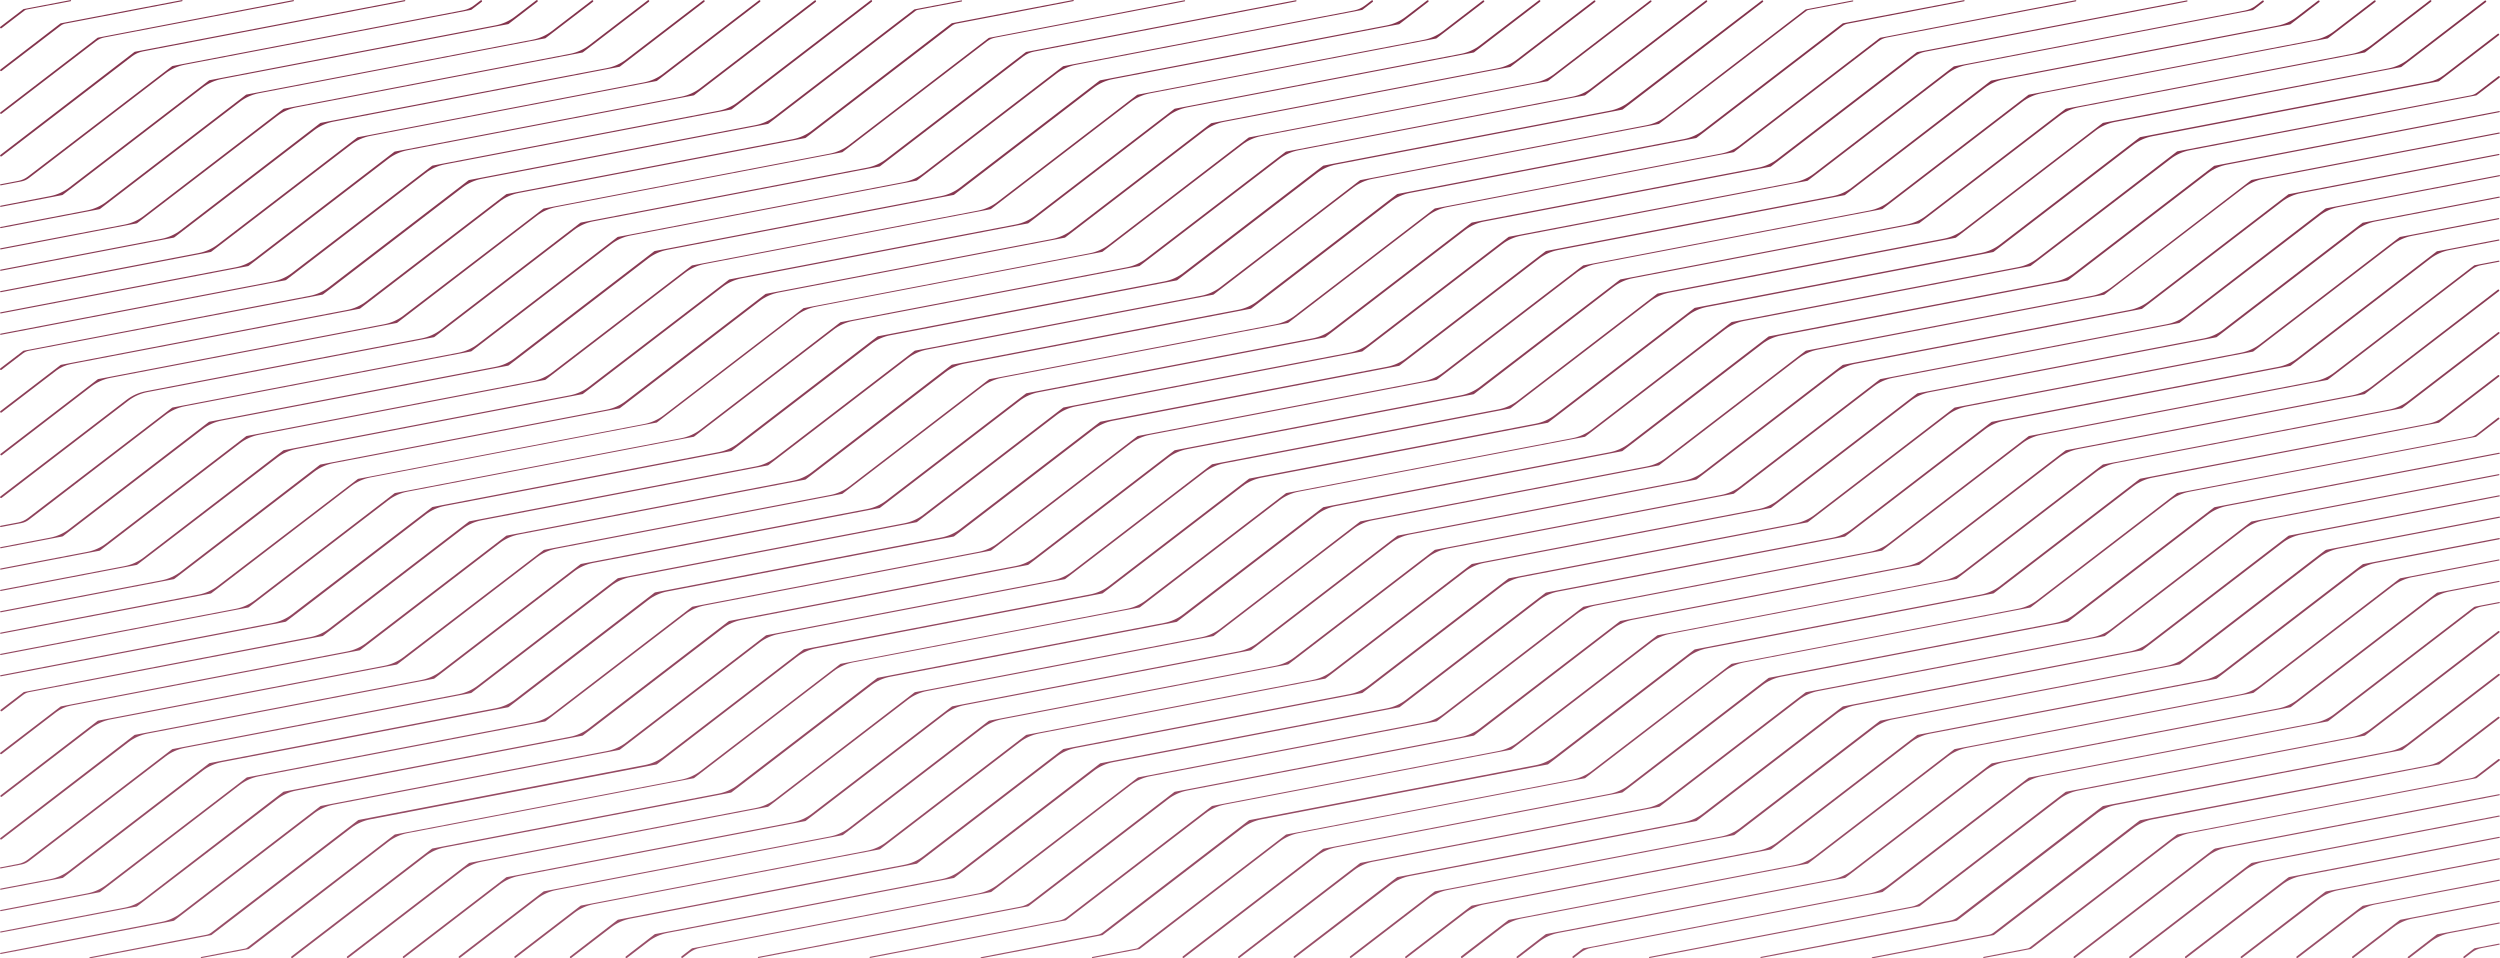 <svg width="1200" height="460" viewBox="0 0 1200 460" fill="none" xmlns="http://www.w3.org/2000/svg">
<path d="M1009.67 222.91C1009.65 222.915 1009.62 222.917 1009.59 222.917C1009.5 222.917 1009.41 222.948 1009.34 223.003L942.276 274.431C939.559 276.514 936.394 277.935 933.032 278.58L795.888 304.88C795.859 304.886 795.829 304.889 795.799 304.889C795.696 304.889 795.596 304.922 795.515 304.985L728.485 356.366C725.769 358.448 722.605 359.867 719.244 360.512L582.098 386.813C582.069 386.818 582.039 386.821 582.01 386.821C581.907 386.821 581.807 386.855 581.725 386.918L512.265 440.161C511.147 441.018 509.845 441.602 508.462 441.867L417.609 459.272C417.288 459.334 417.333 459.807 417.66 459.807C417.677 459.807 417.694 459.806 417.711 459.802L511.294 441.819C511.32 441.814 511.346 441.811 511.373 441.811C511.464 441.811 511.553 441.781 511.626 441.726L578.67 390.334C581.386 388.252 584.55 386.833 587.91 386.188L725.061 359.886C725.087 359.881 725.113 359.879 725.14 359.879C725.231 359.879 725.32 359.849 725.393 359.793L792.459 308.389C795.175 306.307 798.339 304.887 801.701 304.243L938.846 277.954C938.875 277.949 938.905 277.946 938.934 277.946C939.037 277.946 939.137 277.912 939.219 277.85L1006.25 226.458C1008.96 224.375 1012.13 222.955 1015.49 222.31L1152.64 196.022C1152.66 196.016 1152.69 196.014 1152.72 196.014C1152.83 196.014 1152.93 195.98 1153.01 195.917L1199.63 160.152C1199.73 160.07 1199.8 159.943 1199.8 159.808C1199.8 159.449 1199.38 159.245 1199.1 159.464L1156.06 192.45C1153.35 194.531 1150.18 195.951 1146.82 196.595L1009.67 222.91ZM991.851 216.084C991.825 216.089 991.799 216.092 991.773 216.092C991.681 216.092 991.592 216.122 991.519 216.178L924.452 267.571C921.737 269.652 918.574 271.07 915.214 271.715L778.066 298.016C778.037 298.022 778.008 298.024 777.978 298.024C777.875 298.024 777.775 298.058 777.693 298.121L710.48 349.584C707.766 351.663 704.605 353.08 701.247 353.723L564.091 380.014C564.065 380.019 564.039 380.021 564.013 380.021C563.921 380.021 563.832 380.051 563.76 380.107L494.918 432.889C493.384 434.065 491.597 434.867 489.699 435.23L363.987 459.311C363.666 459.372 363.711 459.846 364.038 459.846C364.055 459.846 364.072 459.844 364.089 459.841L493.287 435.084C493.316 435.079 493.346 435.076 493.376 435.076C493.479 435.076 493.579 435.042 493.66 434.979L560.689 383.599C563.406 381.517 566.571 380.097 569.933 379.453L707.195 353.151C707.221 353.146 707.247 353.143 707.273 353.143C707.365 353.143 707.454 353.113 707.526 353.057L774.498 301.636C777.216 299.549 780.386 298.125 783.752 297.48L920.894 271.179C920.92 271.174 920.946 271.172 920.972 271.172C921.064 271.172 921.153 271.142 921.226 271.086L988.293 219.693C991.008 217.612 994.171 216.193 997.531 215.549L1134.68 189.248C1134.71 189.242 1134.74 189.239 1134.77 189.239C1134.87 189.239 1134.97 189.205 1135.05 189.143L1199.49 139.752C1199.6 139.67 1199.66 139.543 1199.66 139.408C1199.66 139.049 1199.25 138.846 1198.96 139.065L1138.34 185.604C1135.62 187.69 1132.45 189.113 1129.09 189.758L991.851 216.084ZM1063.16 79.516C1063 79.516 1062.85 79.569 1062.72 79.666L995.763 130.992C993.046 133.075 989.88 134.495 986.518 135.139L849.257 161.428C849.231 161.433 849.205 161.436 849.178 161.436C849.087 161.436 848.998 161.466 848.925 161.522L781.86 212.95C779.143 215.033 775.978 216.453 772.616 217.098L635.472 243.399C635.443 243.404 635.413 243.407 635.384 243.407C635.281 243.407 635.181 243.441 635.099 243.503L567.976 294.879C565.262 296.956 562.101 298.372 558.745 299.015L421.474 325.319C421.448 325.324 421.422 325.327 421.396 325.327C421.304 325.327 421.215 325.357 421.143 325.413L354.099 376.804C351.383 378.886 348.219 380.305 344.858 380.95L207.707 407.252C207.681 407.257 207.655 407.259 207.629 407.259C207.537 407.259 207.448 407.29 207.376 407.345L139.896 459.095C139.562 459.351 139.743 459.884 140.164 459.884C140.26 459.884 140.354 459.852 140.431 459.794L204.191 410.916C206.908 408.832 210.075 407.412 213.437 406.768L350.698 380.479C350.724 380.474 350.75 380.471 350.776 380.471C350.868 380.471 350.957 380.441 351.03 380.385L418.071 328.984C420.788 326.9 423.955 325.48 427.318 324.835L564.578 298.546C564.604 298.541 564.63 298.539 564.656 298.539C564.748 298.539 564.837 298.508 564.91 298.453L631.977 247.059C634.692 244.979 637.855 243.56 641.215 242.916L778.363 216.614C778.392 216.609 778.421 216.606 778.451 216.606C778.554 216.606 778.654 216.572 778.736 216.509L845.764 165.13C848.481 163.047 851.646 161.627 855.008 160.983L992.27 134.681C992.296 134.676 992.322 134.673 992.349 134.673C992.44 134.673 992.529 134.643 992.602 134.587L1059.65 83.19C1062.36 81.112 1065.52 79.694 1068.88 79.048L1199.69 53.85C1199.82 53.825 1199.91 53.714 1199.91 53.584C1199.91 53.413 1199.75 53.285 1199.59 53.317L1063.3 79.503C1063.26 79.512 1063.21 79.516 1063.16 79.516ZM1080.94 86.342C1080.81 86.35 1080.68 86.398 1080.58 86.478L1013.58 137.831C1010.87 139.913 1007.7 141.333 1004.34 141.977L867.078 168.28C867.052 168.285 867.026 168.287 867 168.287C866.908 168.287 866.819 168.317 866.747 168.373L799.679 219.766C796.964 221.847 793.801 223.266 790.441 223.91L653.293 250.211C653.264 250.217 653.235 250.22 653.205 250.22C653.102 250.22 653.002 250.254 652.92 250.316L585.8 301.762C583.084 303.843 579.921 305.263 576.56 305.907L439.414 332.208C439.384 332.214 439.355 332.217 439.325 332.217C439.222 332.217 439.122 332.251 439.041 332.313L372.014 383.704C369.296 385.788 366.129 387.208 362.766 387.852L225.506 414.142C225.48 414.147 225.454 414.149 225.428 414.149C225.336 414.149 225.247 414.179 225.175 414.235L166.64 459.096C166.306 459.351 166.487 459.884 166.907 459.884C167.004 459.884 167.098 459.852 167.175 459.794L222.015 417.753C224.731 415.67 227.895 414.251 231.256 413.606L368.407 387.304C368.432 387.299 368.459 387.297 368.485 387.297C368.577 387.297 368.665 387.267 368.738 387.211L435.782 335.819C438.498 333.738 441.662 332.318 445.022 331.673L582.174 305.372C582.199 305.367 582.226 305.364 582.252 305.364C582.344 305.364 582.432 305.334 582.505 305.278L649.573 253.885C652.288 251.804 655.451 250.386 658.81 249.741L795.958 223.44C795.987 223.434 796.017 223.432 796.047 223.432C796.15 223.432 796.25 223.398 796.331 223.335L863.361 171.954C866.077 169.872 869.241 168.453 872.602 167.808L1009.75 141.506C1009.78 141.501 1009.8 141.499 1009.83 141.499C1009.92 141.499 1010.01 141.469 1010.08 141.413L1077.15 90.019C1079.87 87.939 1083.03 86.52 1086.39 85.876L1199.69 64.133C1199.82 64.109 1199.91 63.997 1199.91 63.867C1199.91 63.696 1199.75 63.568 1199.59 63.6L1080.94 86.342ZM1169.93 284.46C1169.89 284.454 1169.85 284.465 1169.82 284.49L1102.69 335.929C1099.97 338.01 1096.81 339.429 1093.45 340.073L956.303 366.375C956.274 366.38 956.245 366.383 956.215 366.383C956.112 366.383 956.012 366.417 955.93 366.48L888.929 417.879C886.209 419.965 883.04 421.387 879.673 422.032L742.305 448.321C742.28 448.326 742.253 448.328 742.227 448.328C742.136 448.328 742.047 448.359 741.974 448.415L728.092 459.107C727.758 459.364 727.94 459.897 728.361 459.897C728.458 459.897 728.553 459.865 728.63 459.806L738.902 451.924C741.619 449.839 744.786 448.417 748.151 447.771L885.409 421.445C885.435 421.44 885.461 421.437 885.488 421.437C885.579 421.437 885.668 421.407 885.741 421.352L952.808 369.958C955.523 367.878 958.686 366.459 962.046 365.815L1099.19 339.513C1099.22 339.508 1099.25 339.505 1099.28 339.505C1099.39 339.505 1099.49 339.471 1099.57 339.408L1166.6 288.028C1169.31 285.946 1172.48 284.526 1175.84 283.882L1199.6 279.324C1199.73 279.3 1199.82 279.191 1199.82 279.064C1199.82 278.897 1199.67 278.772 1199.5 278.803L1169.98 284.458C1169.97 284.462 1169.95 284.462 1169.93 284.46ZM1187.89 291.212C1187.76 291.254 1187.63 291.32 1187.52 291.406L1120.51 342.755C1117.8 344.836 1114.63 346.255 1111.27 346.899L974.12 373.201C974.094 373.206 974.068 373.209 974.041 373.209C973.95 373.209 973.861 373.239 973.788 373.294L906.628 424.706C903.914 426.783 900.754 428.2 897.398 428.843L760.245 455.146C760.216 455.151 760.186 455.154 760.157 455.154C760.054 455.154 759.953 455.188 759.872 455.251L754.911 459.056C754.583 459.308 754.761 459.833 755.175 459.833C755.27 459.833 755.363 459.801 755.439 459.743L758.635 457.289C760.155 456.122 761.927 455.326 763.809 454.965L903.321 428.232C903.347 428.227 903.373 428.224 903.399 428.224C903.491 428.224 903.58 428.194 903.653 428.139L970.718 376.734C973.435 374.652 976.599 373.233 979.96 372.589L1117.11 346.3C1117.13 346.295 1117.16 346.292 1117.19 346.292C1117.3 346.292 1117.4 346.258 1117.48 346.195L1186.6 293.17C1187.94 292.145 1189.5 291.446 1191.16 291.131L1199.71 289.505C1199.84 289.481 1199.93 289.369 1199.93 289.239C1199.93 289.069 1199.78 288.94 1199.61 288.972L1187.89 291.212ZM1045.32 236.587C1045.29 236.592 1045.26 236.594 1045.24 236.594C1045.15 236.594 1045.06 236.624 1044.98 236.68L977.936 288.074C975.223 290.154 972.062 291.573 968.704 292.219L831.435 318.596C831.409 318.601 831.383 318.604 831.357 318.604C831.265 318.604 831.176 318.634 831.104 318.69L764.036 370.071C761.321 372.151 758.159 373.57 754.8 374.214L617.651 400.515C617.622 400.521 617.592 400.524 617.562 400.524C617.459 400.524 617.359 400.558 617.278 400.62L546.416 454.874C546.131 455.092 545.799 455.241 545.446 455.308L524.335 459.35C524.014 459.411 524.059 459.884 524.386 459.884C524.403 459.884 524.42 459.883 524.437 459.88L546.711 455.611C546.737 455.606 546.763 455.604 546.79 455.604C546.881 455.604 546.97 455.574 547.043 455.518L614.129 404.042C616.847 401.957 620.014 400.535 623.378 399.89L760.524 373.589C760.549 373.584 760.576 373.581 760.602 373.581C760.693 373.581 760.782 373.551 760.855 373.495L827.922 322.102C830.638 320.022 833.801 318.603 837.16 317.958L974.308 291.657C974.337 291.652 974.367 291.649 974.396 291.649C974.5 291.649 974.6 291.615 974.681 291.552L1041.71 240.172C1044.43 238.09 1047.59 236.67 1050.95 236.026L1188.22 209.724C1188.24 209.719 1188.27 209.716 1188.29 209.716C1188.39 209.716 1188.47 209.686 1188.55 209.63L1199.56 201.209C1199.67 201.126 1199.73 200.999 1199.73 200.863C1199.73 200.501 1199.31 200.297 1199.03 200.52L1188.96 208.357C1188.12 209.005 1187.15 209.447 1186.11 209.645L1045.32 236.587ZM1027.49 229.748C1027.47 229.753 1027.44 229.756 1027.42 229.756C1027.32 229.756 1027.23 229.786 1027.16 229.842L960.096 281.246C957.38 283.328 954.216 284.747 950.855 285.392L813.704 311.681C813.678 311.686 813.652 311.688 813.626 311.688C813.534 311.688 813.445 311.719 813.373 311.774L746.305 363.167C743.59 365.248 740.427 366.667 737.067 367.311L599.919 393.613C599.89 393.618 599.861 393.621 599.831 393.621C599.728 393.621 599.628 393.655 599.546 393.718L529.276 447.61C528.573 448.15 527.753 448.519 526.881 448.686L470.915 459.458C470.589 459.521 470.635 460 470.966 460C470.983 460 471.001 459.998 471.018 459.995L528.935 448.901C528.961 448.896 528.987 448.894 529.013 448.894C529.105 448.894 529.194 448.864 529.267 448.808L596.334 397.415C599.049 395.334 602.212 393.915 605.572 393.271L742.725 366.969C742.751 366.964 742.777 366.961 742.803 366.961C742.895 366.961 742.984 366.931 743.056 366.875L810.21 315.348C812.928 313.263 816.095 311.841 819.459 311.196L956.6 284.896C956.629 284.89 956.658 284.887 956.688 284.887C956.791 284.887 956.891 284.853 956.973 284.791L1024 233.41C1026.72 231.328 1029.88 229.909 1033.24 229.264L1170.39 202.962C1170.42 202.957 1170.45 202.955 1170.47 202.955C1170.56 202.955 1170.65 202.925 1170.73 202.869L1199.53 180.797C1199.64 180.714 1199.71 180.586 1199.71 180.449C1199.71 180.086 1199.29 179.88 1199 180.101L1172.81 200.183C1170.74 201.769 1168.33 202.849 1165.77 203.338L1027.49 229.748ZM1152.05 113.67L1084.87 165.16C1082.15 167.242 1078.99 168.661 1075.63 169.305L938.482 195.594C938.453 195.599 938.423 195.602 938.394 195.602C938.291 195.602 938.19 195.636 938.109 195.699L871.082 247.09C868.364 249.173 865.198 250.594 861.835 251.238L724.461 277.553C724.436 277.558 724.409 277.561 724.383 277.561C724.292 277.561 724.203 277.591 724.13 277.646L657.063 329.04C654.347 331.12 651.184 332.539 647.825 333.183L510.672 359.486C510.646 359.491 510.62 359.493 510.593 359.493C510.502 359.493 510.413 359.523 510.34 359.579L443.273 410.972C440.558 413.053 437.395 414.472 434.035 415.116L296.887 441.417C296.858 441.423 296.829 441.426 296.799 441.426C296.696 441.426 296.596 441.46 296.514 441.523L273.686 459.106C273.357 459.359 273.536 459.884 273.951 459.884C274.046 459.884 274.139 459.853 274.215 459.795L293.434 445.057C296.151 442.973 299.317 441.553 302.68 440.908L439.828 414.619C439.854 414.614 439.88 414.612 439.906 414.612C439.998 414.612 440.087 414.582 440.16 414.526L507.227 363.133C509.942 361.052 513.105 359.633 516.465 358.989L653.613 332.688C653.642 332.682 653.671 332.679 653.701 332.679C653.804 332.679 653.904 332.645 653.986 332.583L721.016 281.202C723.731 279.12 726.895 277.701 730.256 277.056L867.407 250.754C867.433 250.749 867.459 250.747 867.486 250.747C867.577 250.747 867.666 250.717 867.739 250.661L934.806 199.268C937.521 197.187 940.684 195.768 944.044 195.124L1081.19 168.822C1081.22 168.817 1081.25 168.814 1081.28 168.814C1081.38 168.814 1081.48 168.78 1081.56 168.717L1148.59 117.337C1151.31 115.255 1154.47 113.835 1157.83 113.191L1199.42 105.215C1199.55 105.191 1199.64 105.079 1199.64 104.949C1199.64 104.778 1199.48 104.65 1199.32 104.682L1152.08 113.736C1152.04 113.743 1152.02 113.697 1152.05 113.67ZM1187.7 127.342C1187.7 127.337 1187.68 127.338 1187.68 127.344L1120.51 178.801C1117.8 180.881 1114.63 182.299 1111.27 182.943L974.12 209.246C974.094 209.251 974.068 209.253 974.041 209.253C973.95 209.253 973.861 209.284 973.788 209.339L906.721 260.732C904.006 262.813 900.843 264.232 897.483 264.876L760.335 291.178C760.306 291.183 760.276 291.186 760.247 291.186C760.144 291.186 760.044 291.22 759.962 291.283L692.932 342.663C690.216 344.745 687.052 346.165 683.692 346.809L546.541 373.111C546.515 373.116 546.489 373.119 546.462 373.119C546.371 373.119 546.282 373.149 546.209 373.204L478.842 424.713C476.13 426.785 472.974 428.199 469.622 428.842L332.457 455.147C332.432 455.152 332.405 455.154 332.379 455.154C332.287 455.154 332.198 455.184 332.126 455.24L327.147 459.046C326.813 459.3 326.994 459.833 327.413 459.833C327.51 459.833 327.604 459.801 327.68 459.742L330.875 457.289C332.395 456.122 334.167 455.326 336.049 454.965L475.443 428.233C475.472 428.227 475.502 428.224 475.532 428.224C475.635 428.224 475.735 428.191 475.816 428.128L542.843 376.737C545.561 374.653 548.728 373.233 552.091 372.589L689.351 346.299C689.377 346.294 689.403 346.292 689.429 346.292C689.521 346.292 689.61 346.262 689.682 346.206L756.747 294.779C759.464 292.695 762.63 291.275 765.992 290.63L903.14 264.341C903.166 264.336 903.192 264.334 903.219 264.334C903.31 264.334 903.399 264.303 903.472 264.248L970.539 212.854C973.255 210.774 976.418 209.355 979.777 208.711L1116.93 182.409C1116.95 182.404 1116.98 182.401 1117.01 182.401C1117.12 182.401 1117.22 182.367 1117.3 182.304L1186.43 129.315C1187.76 128.291 1189.32 127.593 1190.97 127.277L1199.53 125.64C1199.66 125.616 1199.75 125.504 1199.75 125.374C1199.75 125.203 1199.6 125.075 1199.43 125.107L1187.72 127.345C1187.72 127.346 1187.71 127.345 1187.7 127.342ZM1169.87 120.572C1169.87 120.546 1169.84 120.531 1169.82 120.547L1102.69 171.987C1099.97 174.068 1096.81 175.487 1093.45 176.131L956.303 202.432C956.274 202.438 956.245 202.441 956.215 202.441C956.112 202.441 956.012 202.475 955.93 202.537L888.928 253.937C886.209 256.023 883.04 257.445 879.674 258.09L742.305 284.392C742.28 284.396 742.253 284.399 742.227 284.399C742.136 284.399 742.047 284.429 741.974 284.485L674.932 335.875C672.215 337.958 669.05 339.378 665.688 340.022L528.425 366.324C528.4 366.329 528.373 366.332 528.347 366.332C528.256 366.332 528.167 366.362 528.094 366.417L461.032 417.88C458.313 419.966 455.145 421.388 451.78 422.033L314.641 448.32C314.612 448.326 314.582 448.328 314.553 448.328C314.45 448.328 314.35 448.363 314.268 448.425L300.4 459.106C300.066 459.363 300.248 459.897 300.669 459.897C300.766 459.897 300.861 459.865 300.938 459.806L311.237 451.916C313.951 449.836 317.114 448.417 320.473 447.773L457.622 421.472C457.651 421.466 457.68 421.463 457.71 421.463C457.813 421.463 457.913 421.429 457.995 421.367L525.025 369.986C527.741 367.904 530.905 366.484 534.265 365.84L671.411 339.539C671.441 339.533 671.47 339.531 671.5 339.531C671.603 339.531 671.703 339.497 671.785 339.434L738.813 288.054C741.53 285.972 744.695 284.552 748.057 283.908L885.319 257.605C885.345 257.6 885.371 257.598 885.397 257.598C885.489 257.598 885.578 257.568 885.65 257.512L952.718 206.119C955.433 204.038 958.596 202.619 961.956 201.975L1099.1 175.674C1099.13 175.668 1099.16 175.665 1099.19 175.665C1099.29 175.665 1099.39 175.631 1099.48 175.569L1166.5 124.179C1169.22 122.095 1172.39 120.674 1175.75 120.03L1199.51 115.486C1199.64 115.461 1199.73 115.349 1199.73 115.219C1199.73 115.049 1199.57 114.92 1199.41 114.953L1169.91 120.604C1169.89 120.607 1169.87 120.592 1169.87 120.572ZM1098.59 93.204C1098.57 93.19 1098.55 93.189 1098.53 93.203L1031.41 144.655C1028.69 146.738 1025.52 148.158 1022.16 148.802L884.832 175.092C884.806 175.097 884.78 175.1 884.754 175.1C884.662 175.1 884.573 175.13 884.5 175.186L817.506 226.608C814.787 228.695 811.619 230.118 808.254 230.763L671.11 257.064C671.084 257.068 671.058 257.071 671.032 257.071C670.94 257.071 670.851 257.101 670.778 257.157L603.711 308.55C600.996 310.631 597.833 312.05 594.473 312.694L457.325 338.995C457.296 339.001 457.267 339.004 457.237 339.004C457.134 339.004 457.034 339.037 456.952 339.1L389.739 390.564C387.025 392.642 383.864 394.059 380.507 394.703L243.35 421.006C243.324 421.011 243.298 421.013 243.272 421.013C243.18 421.013 243.091 421.043 243.019 421.099L193.48 459.069C193.152 459.321 193.33 459.846 193.743 459.846C193.839 459.846 193.931 459.814 194.007 459.756L239.833 424.608C242.551 422.523 245.718 421.102 249.082 420.457L386.341 394.155C386.367 394.151 386.393 394.148 386.419 394.148C386.511 394.148 386.6 394.118 386.673 394.062L453.758 342.611C456.476 340.526 459.643 339.105 463.007 338.46L600.148 312.185C600.177 312.18 600.207 312.177 600.236 312.177C600.339 312.177 600.44 312.143 600.521 312.08L667.55 260.689C670.266 258.605 673.432 257.185 676.794 256.541L813.938 230.253C813.967 230.247 813.996 230.244 814.026 230.244C814.129 230.244 814.229 230.21 814.311 230.148L881.339 178.768C884.056 176.685 887.221 175.266 890.583 174.621L1027.85 148.319C1027.87 148.314 1027.9 148.312 1027.92 148.312C1028.02 148.312 1028.1 148.281 1028.18 148.226L1095.25 96.83C1097.96 94.751 1101.12 93.333 1104.48 92.688L1199.53 74.43C1199.66 74.405 1199.75 74.293 1199.75 74.163C1199.75 73.993 1199.6 73.864 1199.43 73.896L1098.63 93.214C1098.61 93.217 1098.6 93.213 1098.59 93.204ZM1045.32 72.606C1045.29 72.611 1045.26 72.613 1045.24 72.613C1045.15 72.613 1045.06 72.644 1044.98 72.699L977.941 124.09C975.225 126.172 972.059 127.592 968.698 128.236L831.435 154.538C831.409 154.543 831.383 154.546 831.357 154.546C831.265 154.546 831.176 154.576 831.104 154.632L764.045 206.164C761.324 208.255 758.153 209.68 754.783 210.326L617.651 236.624C617.622 236.63 617.592 236.633 617.562 236.633C617.459 236.633 617.359 236.667 617.278 236.729L550.103 288.111C547.393 290.184 544.238 291.598 540.888 292.242L403.721 318.596C403.695 318.601 403.668 318.604 403.642 318.604C403.551 318.604 403.462 318.634 403.389 318.69L336.275 370.074C333.561 372.152 330.399 373.569 327.042 374.213L189.773 400.516C189.747 400.521 189.721 400.524 189.695 400.524C189.603 400.524 189.514 400.554 189.441 400.61L118.679 454.873C118.394 455.092 118.061 455.241 117.708 455.308L96.598 459.35C96.276 459.411 96.321 459.884 96.648 459.884C96.665 459.884 96.682 459.883 96.699 459.88L119.037 455.612C119.066 455.607 119.096 455.604 119.125 455.604C119.228 455.604 119.328 455.57 119.41 455.507L186.364 404.051C189.085 401.96 192.257 400.534 195.627 399.888L332.759 373.59C332.788 373.584 332.817 373.581 332.847 373.581C332.95 373.581 333.05 373.547 333.132 373.485L400.162 322.104C402.878 320.022 406.042 318.603 409.402 317.958L546.757 291.618C546.782 291.613 546.809 291.61 546.835 291.61C546.927 291.61 547.016 291.58 547.088 291.524L614.133 240.144C616.848 238.063 620.011 236.644 623.371 236L760.524 209.698C760.549 209.693 760.576 209.69 760.602 209.69C760.693 209.69 760.782 209.66 760.855 209.605L827.921 158.2C830.637 156.118 833.802 154.699 837.163 154.055L974.308 127.766C974.337 127.761 974.367 127.758 974.397 127.758C974.5 127.758 974.6 127.724 974.681 127.661L1041.92 76.243C1044.63 74.169 1047.79 72.754 1051.14 72.112L1188.42 45.82C1188.44 45.815 1188.47 45.812 1188.5 45.812C1188.59 45.812 1188.68 45.782 1188.75 45.727L1199.76 37.306C1199.87 37.223 1199.93 37.094 1199.93 36.958C1199.93 36.594 1199.52 36.389 1199.23 36.61L1188.99 44.458C1188.15 45.103 1187.17 45.543 1186.13 45.742L1045.32 72.606ZM1116.62 99.969C1116.46 99.976 1116.32 100.031 1116.19 100.125L1049.3 151.474C1046.58 153.562 1043.41 154.985 1040.04 155.63L902.789 181.931C902.763 181.936 902.737 181.938 902.711 181.938C902.619 181.938 902.53 181.968 902.457 182.024L835.415 233.427C832.698 235.51 829.533 236.93 826.171 237.574L689.022 263.863C688.996 263.868 688.97 263.871 688.943 263.871C688.852 263.871 688.763 263.901 688.69 263.957L621.44 315.444C618.726 317.522 615.565 318.939 612.208 319.582L475.056 345.872C475.027 345.878 474.998 345.881 474.968 345.881C474.865 345.881 474.765 345.915 474.683 345.977L407.655 397.369C404.938 399.452 401.773 400.872 398.411 401.517L261.262 427.806C261.236 427.811 261.21 427.813 261.184 427.813C261.092 427.813 261.003 427.843 260.93 427.899L220.307 459.031C219.974 459.287 220.155 459.82 220.575 459.82C220.672 459.82 220.766 459.788 220.842 459.729L257.861 431.352C260.577 429.27 263.741 427.85 267.102 427.206L404.253 400.904C404.279 400.899 404.305 400.896 404.331 400.896C404.423 400.896 404.512 400.866 404.584 400.811L471.652 349.417C474.367 347.337 477.53 345.918 480.89 345.274L618.038 318.972C618.067 318.967 618.096 318.964 618.126 318.964C618.229 318.964 618.329 318.93 618.411 318.867L685.439 267.487C688.156 265.405 691.321 263.985 694.683 263.341L831.945 237.039C831.971 237.034 831.997 237.031 832.023 237.031C832.115 237.031 832.204 237.001 832.277 236.945L899.317 185.52C902.035 183.435 905.202 182.014 908.567 181.369L1045.82 155.068C1045.85 155.063 1045.88 155.06 1045.9 155.06C1045.99 155.06 1046.08 155.03 1046.16 154.974L1113.31 103.529C1116.03 101.449 1119.19 100.03 1122.55 99.386L1199.78 84.583C1199.91 84.559 1200 84.45 1200 84.323C1200 84.156 1199.85 84.031 1199.69 84.062L1116.73 99.957C1116.69 99.964 1116.66 99.968 1116.62 99.969ZM1152.08 277.599C1152.06 277.599 1152.04 277.607 1152.02 277.621L1084.87 329.078C1082.15 331.159 1078.99 332.578 1075.63 333.222L938.482 359.523C938.453 359.529 938.423 359.532 938.394 359.532C938.291 359.532 938.19 359.566 938.109 359.628L871.079 411.009C868.363 413.091 865.199 414.51 861.838 415.155L724.461 441.495C724.436 441.5 724.409 441.503 724.383 441.503C724.292 441.503 724.203 441.533 724.13 441.589L701.393 459.008C701.038 459.28 701.23 459.846 701.677 459.846C701.779 459.846 701.879 459.812 701.961 459.749L721.146 445.023C723.865 442.937 727.034 441.514 730.4 440.869L867.543 414.581C867.568 414.576 867.595 414.573 867.621 414.573C867.713 414.573 867.802 414.543 867.874 414.488L934.942 363.094C937.657 361.014 940.82 359.595 944.179 358.95L1081.33 332.649C1081.36 332.644 1081.39 332.641 1081.42 332.641C1081.52 332.641 1081.62 332.607 1081.7 332.544L1148.73 281.163C1151.45 279.081 1154.61 277.662 1157.97 277.017L1199.56 269.04C1199.69 269.017 1199.77 268.91 1199.77 268.786C1199.77 268.623 1199.63 268.501 1199.47 268.531L1152.1 277.597C1152.1 277.598 1152.09 277.599 1152.08 277.599ZM1172.98 36.125C1170.93 37.694 1168.55 38.764 1166.02 39.249L1027.49 65.793C1027.47 65.798 1027.44 65.801 1027.42 65.801C1027.32 65.801 1027.23 65.831 1027.16 65.886L960.096 117.291C957.38 119.373 954.216 120.792 950.856 121.437L813.704 147.739C813.678 147.744 813.652 147.746 813.626 147.746C813.534 147.746 813.445 147.776 813.373 147.832L746.307 199.236C743.591 201.318 740.426 202.738 737.065 203.382L599.919 229.67C599.89 229.676 599.861 229.679 599.831 229.679C599.728 229.679 599.628 229.713 599.546 229.775L532.518 281.167C529.801 283.25 526.636 284.67 523.274 285.315L386.125 311.604C386.099 311.609 386.073 311.611 386.047 311.611C385.955 311.611 385.866 311.641 385.793 311.697L318.726 363.09C316.011 365.171 312.848 366.59 309.488 367.234L172.34 393.535C172.311 393.541 172.282 393.544 172.252 393.544C172.149 393.544 172.049 393.578 171.967 393.64L101.493 447.612C100.79 448.151 99.971 448.518 99.101 448.686L43.133 459.462C42.81 459.525 42.855 460 43.184 460C43.201 460 43.218 459.998 43.235 459.995L101.153 448.901C101.178 448.896 101.205 448.894 101.231 448.894C101.323 448.894 101.412 448.864 101.484 448.808L168.552 397.415C171.267 395.334 174.43 393.915 177.789 393.271L314.937 366.97C314.966 366.964 314.996 366.961 315.026 366.961C315.129 366.961 315.229 366.927 315.31 366.865L382.425 315.351C385.144 313.264 388.314 311.841 391.68 311.196L528.935 284.895C528.961 284.89 528.987 284.887 529.013 284.887C529.105 284.887 529.194 284.857 529.267 284.802L596.334 233.408C599.049 231.328 602.212 229.909 605.572 229.265L742.725 202.962C742.751 202.957 742.777 202.955 742.803 202.955C742.895 202.955 742.984 202.925 743.056 202.869L810.124 151.476C812.839 149.395 816.002 147.976 819.361 147.332L956.509 121.031C956.539 121.025 956.568 121.022 956.598 121.022C956.701 121.022 956.801 120.988 956.882 120.926L1023.91 69.545C1026.63 67.463 1029.79 66.043 1033.15 65.399L1170.3 39.097C1170.33 39.092 1170.36 39.09 1170.38 39.09C1170.47 39.09 1170.56 39.059 1170.64 39.004L1199.44 16.932C1199.55 16.849 1199.62 16.72 1199.62 16.584C1199.62 16.22 1199.2 16.015 1198.91 16.236L1172.98 36.125ZM1134.35 106.845C1134.25 106.828 1134.16 106.85 1134.09 106.907L1067.05 158.296C1064.33 160.378 1061.17 161.797 1057.81 162.442L920.66 188.743C920.631 188.748 920.602 188.751 920.572 188.751C920.469 188.751 920.369 188.785 920.287 188.848L853.259 240.227C850.542 242.31 847.377 243.73 844.015 244.374L706.753 270.676C706.727 270.681 706.701 270.684 706.675 270.684C706.583 270.684 706.494 270.714 706.421 270.769L639.265 322.251C636.549 324.333 633.385 325.752 630.024 326.397L492.873 352.699C492.847 352.704 492.821 352.706 492.795 352.706C492.703 352.706 492.614 352.736 492.541 352.792L425.474 404.185C422.759 406.266 419.596 407.685 416.236 408.329L279.088 434.63C279.059 434.636 279.03 434.639 279 434.639C278.897 434.639 278.797 434.673 278.715 434.735L247.028 459.019C246.695 459.274 246.876 459.807 247.296 459.807C247.392 459.807 247.486 459.775 247.563 459.717L275.683 438.164C278.399 436.082 281.562 434.663 284.923 434.019L422.074 407.717C422.1 407.712 422.126 407.709 422.153 407.709C422.244 407.709 422.333 407.679 422.406 407.623L489.473 356.23C492.188 354.149 495.351 352.731 498.711 352.086L635.859 325.785C635.888 325.779 635.918 325.777 635.947 325.777C636.05 325.777 636.15 325.743 636.232 325.68L703.26 274.3C705.977 272.218 709.142 270.798 712.504 270.154L849.766 243.851C849.792 243.846 849.818 243.844 849.845 243.844C849.936 243.844 850.025 243.814 850.098 243.758L917.139 192.357C919.857 190.273 923.023 188.853 926.386 188.208L1063.65 161.919C1063.67 161.914 1063.7 161.911 1063.72 161.911C1063.82 161.911 1063.91 161.881 1063.98 161.826L1131.04 110.422C1133.76 108.34 1136.92 106.92 1140.29 106.276L1199.69 94.892C1199.82 94.868 1199.91 94.759 1199.91 94.632C1199.91 94.466 1199.76 94.34 1199.59 94.371L1134.47 106.845C1134.43 106.853 1134.39 106.853 1134.35 106.845ZM1098.76 420.988C1098.63 421.03 1098.5 421.096 1098.39 421.181L1048.93 459.096C1048.59 459.351 1048.77 459.884 1049.19 459.884C1049.29 459.884 1049.38 459.853 1049.46 459.794L1095.41 424.598C1098.12 422.519 1101.28 421.102 1104.63 420.457L1199.69 402.198C1199.82 402.174 1199.91 402.062 1199.91 401.932C1199.91 401.761 1199.75 401.633 1199.59 401.665L1098.76 420.988ZM1116.58 427.865C1116.45 427.873 1116.33 427.921 1116.22 428.001L1075.65 459.108C1075.32 459.359 1075.5 459.884 1075.92 459.884C1076.01 459.884 1076.1 459.853 1076.18 459.795L1113.32 431.402C1116.03 429.329 1119.19 427.916 1122.54 427.273L1199.69 412.482C1199.82 412.457 1199.91 412.345 1199.91 412.215C1199.91 412.045 1199.75 411.917 1199.59 411.949L1116.58 427.865ZM1063.23 407.298C1063.02 407.357 1062.83 407.456 1062.66 407.588L995.445 459.108C995.117 459.36 995.295 459.884 995.708 459.884C995.804 459.884 995.896 459.853 995.972 459.795L1059.73 410.916C1062.45 408.833 1065.62 407.412 1068.98 406.768L1199.69 381.735C1199.82 381.71 1199.91 381.598 1199.91 381.468C1199.91 381.298 1199.75 381.169 1199.59 381.201L1063.23 407.298ZM1134.35 434.725C1134.26 434.719 1134.16 434.749 1134.08 434.808L1102.39 459.096C1102.06 459.351 1102.24 459.884 1102.66 459.884C1102.75 459.884 1102.85 459.853 1102.92 459.794L1131.04 438.247C1133.76 436.162 1136.93 434.741 1140.3 434.098L1199.69 422.765C1199.82 422.741 1199.91 422.629 1199.91 422.498C1199.91 422.328 1199.75 422.2 1199.59 422.232L1134.46 434.719C1134.42 434.725 1134.39 434.728 1134.35 434.725ZM1045.32 400.516C1045.29 400.521 1045.26 400.524 1045.24 400.524C1045.15 400.524 1045.06 400.554 1044.98 400.61L974.244 454.834C973.958 455.053 973.626 455.202 973.273 455.27L952.163 459.311C951.841 459.373 951.886 459.846 952.213 459.846C952.23 459.846 952.247 459.844 952.264 459.841L974.512 455.574C974.541 455.568 974.57 455.565 974.6 455.565C974.703 455.565 974.803 455.531 974.885 455.469L1041.91 404.043C1044.63 401.957 1047.8 400.535 1051.16 399.89L1188.42 373.589C1188.44 373.584 1188.47 373.581 1188.5 373.581C1188.59 373.581 1188.68 373.551 1188.75 373.496L1199.76 365.088C1199.87 365.005 1199.93 364.876 1199.93 364.739C1199.93 364.376 1199.52 364.17 1199.23 364.391L1188.99 372.242C1188.15 372.886 1187.17 373.325 1186.13 373.524L1045.32 400.516ZM1187.83 455.167C1187.74 455.192 1187.65 455.234 1187.58 455.291L1182.55 459.134C1182.23 459.377 1182.4 459.884 1182.8 459.884C1182.9 459.884 1182.99 459.854 1183.06 459.798L1186.54 457.127C1187.87 456.1 1189.43 455.4 1191.09 455.084L1199.65 453.447C1199.77 453.423 1199.86 453.314 1199.86 453.187C1199.86 453.02 1199.71 452.895 1199.55 452.926L1187.83 455.167ZM1170 448.441C1169.92 448.435 1169.83 448.461 1169.76 448.513L1155.86 459.222C1155.53 459.475 1155.71 460 1156.12 460C1156.22 460 1156.31 459.969 1156.39 459.91L1166.69 452.019C1169.4 449.939 1172.57 448.52 1175.93 447.876L1199.69 443.319C1199.82 443.294 1199.91 443.183 1199.91 443.052C1199.91 442.882 1199.75 442.754 1199.59 442.786L1170.09 448.435C1170.06 448.441 1170.03 448.443 1170 448.441ZM1134.41 270.748C1134.27 270.765 1134.15 270.817 1134.04 270.898L1067.05 322.251C1064.33 324.333 1061.17 325.752 1057.81 326.397L920.66 352.698C920.631 352.703 920.602 352.706 920.572 352.706C920.469 352.706 920.369 352.74 920.287 352.803L853.258 404.184C850.542 406.265 847.378 407.685 844.017 408.329L706.663 434.67C706.637 434.675 706.611 434.677 706.584 434.677C706.493 434.677 706.404 434.707 706.331 434.763L674.613 459.107C674.285 459.359 674.463 459.884 674.877 459.884C674.972 459.884 675.065 459.853 675.141 459.795L703.261 438.242C705.977 436.16 709.142 434.74 712.504 434.096L849.766 407.794C849.792 407.789 849.818 407.786 849.845 407.786C849.936 407.786 850.025 407.756 850.098 407.7L917.14 356.31C919.857 354.227 923.022 352.808 926.384 352.163L1063.65 325.861C1063.67 325.856 1063.7 325.854 1063.72 325.854C1063.82 325.854 1063.91 325.824 1063.98 325.768L1131.04 274.376C1133.76 272.294 1136.92 270.875 1140.28 270.231L1199.66 258.853C1199.81 258.826 1199.91 258.701 1199.91 258.556C1199.91 258.366 1199.74 258.222 1199.55 258.258L1134.41 270.748ZM1152.17 441.498C1152.09 441.527 1152.01 441.568 1151.94 441.62L1129.13 459.096C1128.8 459.351 1128.98 459.884 1129.4 459.884C1129.5 459.884 1129.59 459.852 1129.67 459.794L1148.86 445.061C1151.58 442.975 1154.75 441.552 1158.11 440.907L1199.69 432.933C1199.82 432.908 1199.91 432.796 1199.91 432.666C1199.91 432.496 1199.75 432.368 1199.59 432.4L1152.29 441.465C1152.25 441.473 1152.21 441.484 1152.17 441.498ZM1027.49 393.678C1027.47 393.683 1027.44 393.685 1027.42 393.685C1027.32 393.685 1027.23 393.716 1027.16 393.771L957.037 447.609C956.333 448.15 955.512 448.519 954.64 448.687L898.675 459.463C898.352 459.525 898.398 460 898.726 460C898.743 460 898.76 459.998 898.777 459.995L956.69 448.902C956.719 448.897 956.749 448.894 956.778 448.894C956.881 448.894 956.981 448.86 957.063 448.797L1024.09 397.417C1026.81 395.335 1029.97 393.915 1033.33 393.271L1170.48 366.969C1170.51 366.964 1170.54 366.961 1170.56 366.961C1170.65 366.961 1170.74 366.931 1170.82 366.875L1199.63 344.79C1199.73 344.708 1199.8 344.58 1199.8 344.445C1199.8 344.086 1199.38 343.883 1199.1 344.101L1172.9 364.176C1170.83 365.763 1168.42 366.843 1165.86 367.33L1027.49 393.678ZM1080.75 250.308C1080.75 250.295 1080.73 250.292 1080.72 250.301L1013.58 301.76C1010.87 303.843 1007.7 305.263 1004.34 305.907L867.078 332.209C867.052 332.214 867.026 332.217 867 332.217C866.908 332.217 866.819 332.247 866.747 332.302L799.681 383.707C796.965 385.788 793.8 387.208 790.439 387.852L653.293 414.141C653.264 414.146 653.235 414.149 653.205 414.149C653.102 414.149 653.002 414.183 652.92 414.246L594.428 459.108C594.1 459.36 594.278 459.884 594.692 459.884C594.787 459.884 594.88 459.853 594.955 459.795L649.821 417.75C652.536 415.67 655.699 414.251 659.059 413.606L796.207 387.305C796.236 387.3 796.265 387.297 796.295 387.297C796.398 387.297 796.498 387.263 796.58 387.2L863.61 335.819C866.326 333.738 869.49 332.318 872.85 331.673L1010 305.372C1010.03 305.367 1010.05 305.364 1010.08 305.364C1010.17 305.364 1010.26 305.334 1010.33 305.278L1077.4 253.886C1080.11 251.805 1083.28 250.386 1086.64 249.742L1199.51 228.114C1199.64 228.09 1199.73 227.978 1199.73 227.848C1199.73 227.677 1199.57 227.549 1199.41 227.581L1080.78 250.319C1080.77 250.321 1080.76 250.317 1080.75 250.308ZM1116.68 263.871C1116.48 263.913 1116.3 263.998 1116.14 264.118L1049.3 315.429C1046.58 317.517 1043.41 318.94 1040.04 319.585L902.789 345.873C902.763 345.878 902.737 345.881 902.711 345.881C902.619 345.881 902.53 345.911 902.457 345.966L835.415 397.369C832.698 399.452 829.533 400.872 826.171 401.517L689.022 427.806C688.996 427.811 688.97 427.813 688.943 427.813C688.852 427.813 688.763 427.843 688.69 427.899L648.067 459.031C647.734 459.287 647.914 459.82 648.335 459.82C648.431 459.82 648.525 459.788 648.602 459.729L685.62 431.353C688.336 429.27 691.502 427.85 694.864 427.206L832.126 400.904C832.151 400.899 832.178 400.896 832.204 400.896C832.296 400.896 832.385 400.866 832.457 400.811L899.5 349.42C902.216 347.338 905.381 345.918 908.743 345.274L1046.01 318.971C1046.03 318.966 1046.06 318.964 1046.08 318.964C1046.18 318.964 1046.26 318.934 1046.34 318.878L1113.31 267.481C1116.03 265.394 1119.2 263.972 1122.56 263.327L1199.77 248.529C1199.9 248.503 1200 248.386 1200 248.25C1200 248.071 1199.84 247.937 1199.66 247.971L1116.68 263.871ZM1098.76 257.071C1098.63 257.096 1098.5 257.153 1098.4 257.235L1031.41 308.585C1028.69 310.668 1025.52 312.088 1022.16 312.732L884.832 339.035C884.806 339.04 884.78 339.042 884.754 339.042C884.662 339.042 884.573 339.072 884.5 339.128L817.458 390.518C814.741 392.601 811.576 394.021 808.214 394.665L670.952 420.967C670.926 420.972 670.9 420.975 670.874 420.975C670.782 420.975 670.693 421.005 670.62 421.061L621.076 459.019C620.742 459.274 620.923 459.807 621.343 459.807C621.44 459.807 621.533 459.776 621.61 459.717L667.631 424.582C670.339 422.514 673.491 421.103 676.837 420.462L814.006 394.156C814.035 394.151 814.064 394.148 814.094 394.148C814.197 394.148 814.297 394.114 814.379 394.051L881.407 342.66C884.124 340.577 887.289 339.156 890.651 338.512L1028 312.184C1028.03 312.179 1028.06 312.177 1028.08 312.177C1028.17 312.177 1028.26 312.147 1028.33 312.091L1095.4 260.684C1098.12 258.604 1101.28 257.185 1104.64 256.54L1199.69 238.282C1199.82 238.257 1199.91 238.145 1199.91 238.015C1199.91 237.845 1199.75 237.717 1199.59 237.749L1098.76 257.071ZM1063.23 243.407C1063.03 243.432 1062.83 243.512 1062.66 243.639L995.76 294.876C993.045 296.955 989.883 298.372 986.524 299.016L849.257 325.319C849.231 325.324 849.205 325.327 849.178 325.327C849.087 325.327 848.998 325.357 848.925 325.413L781.863 376.887C779.144 378.973 775.976 380.396 772.611 381.041L635.472 407.341C635.443 407.346 635.413 407.349 635.384 407.349C635.281 407.349 635.181 407.383 635.099 407.446L567.769 459.057C567.435 459.313 567.616 459.846 568.036 459.846C568.133 459.846 568.227 459.814 568.304 459.755L632.065 410.876C634.782 408.794 637.947 407.374 641.308 406.729L778.453 380.441C778.482 380.435 778.512 380.433 778.541 380.433C778.644 380.433 778.744 380.399 778.826 380.336L845.853 328.945C848.571 326.862 851.737 325.441 855.101 324.797L992.361 298.507C992.386 298.502 992.413 298.5 992.439 298.5C992.53 298.5 992.619 298.47 992.692 298.414L1059.73 247.024C1062.45 244.941 1065.62 243.521 1068.98 242.877L1199.69 217.831C1199.82 217.806 1199.91 217.694 1199.91 217.564C1199.91 217.394 1199.75 217.266 1199.59 217.298L1063.23 243.407ZM1009.67 386.852C1009.65 386.857 1009.62 386.86 1009.59 386.86C1009.5 386.86 1009.41 386.89 1009.34 386.946L939.844 440.201C938.726 441.057 937.424 441.641 936.042 441.906L845.211 459.311C844.89 459.372 844.935 459.846 845.262 459.846C845.279 459.846 845.296 459.844 845.313 459.841L938.959 442.012C938.988 442.007 939.018 442.004 939.047 442.004C939.15 442.004 939.25 441.97 939.332 441.907L1006.36 390.527C1009.08 388.445 1012.24 387.025 1015.6 386.381L1152.75 360.08C1152.78 360.074 1152.81 360.072 1152.84 360.072C1152.94 360.072 1153.04 360.038 1153.12 359.975L1199.74 324.21C1199.85 324.128 1199.91 324.001 1199.91 323.866C1199.91 323.507 1199.5 323.303 1199.21 323.522L1156.18 356.502C1153.46 358.587 1150.29 360.008 1146.93 360.651L1009.67 386.852ZM991.851 380.014C991.825 380.019 991.799 380.021 991.773 380.021C991.681 380.021 991.592 380.051 991.519 380.107L922.655 432.89C921.122 434.065 919.335 434.867 917.437 435.23L791.747 459.311C791.426 459.372 791.47 459.846 791.798 459.846C791.815 459.846 791.832 459.844 791.849 459.841L921.052 435.083C921.078 435.078 921.104 435.076 921.13 435.076C921.222 435.076 921.311 435.046 921.384 434.99L988.451 383.597C991.166 381.516 994.329 380.097 997.689 379.453L1134.84 353.152C1134.87 353.146 1134.9 353.143 1134.93 353.143C1135.03 353.143 1135.13 353.109 1135.21 353.047L1199.65 303.658C1199.76 303.575 1199.82 303.446 1199.82 303.309C1199.82 302.946 1199.4 302.74 1199.11 302.961L1138.25 349.615C1135.53 351.699 1132.36 353.118 1129 353.762L991.851 380.014ZM1080.92 414.175C1080.8 414.2 1080.69 414.252 1080.59 414.326L1022.17 459.108C1021.84 459.36 1022.02 459.884 1022.43 459.884C1022.52 459.884 1022.62 459.853 1022.69 459.795L1077.56 417.752C1080.27 415.67 1083.44 414.251 1086.8 413.607L1199.67 391.979C1199.79 391.955 1199.89 391.843 1199.89 391.713C1199.89 391.542 1199.73 391.414 1199.56 391.446L1080.92 414.175ZM79.417 199.172C82.135 197.087 85.303 195.665 88.668 195.02L225.925 168.719C225.951 168.714 225.977 168.711 226.004 168.711C226.095 168.711 226.184 168.681 226.257 168.625L293.393 117.192C296.108 115.112 299.27 113.694 302.629 113.05L439.783 86.748C439.809 86.743 439.835 86.74 439.861 86.74C439.953 86.74 440.042 86.71 440.114 86.654L507.182 35.261C509.897 33.18 513.06 31.761 516.419 31.117L653.568 4.816C653.597 4.81 653.626 4.807 653.656 4.807C653.759 4.807 653.859 4.773 653.94 4.711L658.9 0.905C659.229 0.654 659.051 0.129 658.637 0.129C658.542 0.129 658.449 0.16 658.374 0.218L655.162 2.674C653.637 3.84 651.861 4.636 649.976 4.997L510.581 31.73C510.556 31.735 510.529 31.737 510.503 31.737C510.412 31.737 510.323 31.767 510.25 31.823L443.183 83.228C440.468 85.309 437.304 86.729 433.943 87.373L296.797 113.674C296.768 113.68 296.738 113.682 296.709 113.682C296.606 113.682 296.505 113.716 296.424 113.779L229.371 165.149C226.655 167.23 223.492 168.648 220.133 169.292L82.98 195.582C82.954 195.587 82.928 195.589 82.901 195.589C82.81 195.589 82.721 195.619 82.648 195.675L13.348 248.728C12.012 249.751 10.455 250.448 8.802 250.762L0.269 252.384C0.126 252.411 0.023 252.536 0.023 252.681C0.023 252.871 0.196 253.014 0.382 252.979L10.241 251.091C11.557 250.839 12.796 250.283 13.859 249.468L79.417 199.172ZM47.727 264.346C47.846 264.321 47.958 264.269 48.054 264.195L115.087 212.829C117.802 210.748 120.965 209.329 124.325 208.685L261.478 182.383C261.504 182.378 261.53 182.375 261.556 182.375C261.648 182.375 261.737 182.345 261.809 182.289L328.877 130.896C331.592 128.815 334.755 127.397 338.115 126.752L475.263 100.451C475.292 100.445 475.321 100.443 475.351 100.443C475.454 100.443 475.554 100.409 475.636 100.346L542.664 48.966C545.381 46.884 548.546 45.464 551.908 44.82L689.17 18.517C689.196 18.512 689.222 18.51 689.248 18.51C689.34 18.51 689.429 18.48 689.502 18.424L712.303 0.955C712.637 0.7 712.456 0.167 712.036 0.167C711.939 0.167 711.845 0.199 711.768 0.258L692.576 14.989C689.857 17.076 686.688 18.499 683.322 19.144L546.179 45.432C546.153 45.437 546.127 45.44 546.101 45.44C546.009 45.44 545.92 45.47 545.848 45.526L478.782 96.93C476.066 99.011 472.901 100.431 469.54 101.075L332.39 127.365C332.364 127.37 332.338 127.372 332.311 127.372C332.22 127.372 332.131 127.402 332.058 127.458L264.964 178.807C262.252 180.883 259.092 182.299 255.737 182.942L118.582 209.245C118.553 209.251 118.524 209.253 118.494 209.253C118.391 209.253 118.291 209.287 118.209 209.35L51.087 260.772C48.373 262.852 45.211 264.27 41.852 264.915L0.265 272.891C0.138 272.915 0.045 273.027 0.045 273.157C0.045 273.328 0.2 273.456 0.368 273.424L47.727 264.346ZM172.434 312.185C172.463 312.18 172.492 312.177 172.522 312.177C172.625 312.177 172.725 312.143 172.807 312.08L239.834 260.69C242.551 258.606 245.718 257.185 249.081 256.541L386.341 230.252C386.367 230.247 386.393 230.244 386.419 230.244C386.511 230.244 386.6 230.214 386.673 230.158L453.759 178.682C456.476 176.597 459.643 175.175 463.008 174.53L600.148 148.23C600.177 148.224 600.207 148.222 600.237 148.222C600.339 148.222 600.44 148.188 600.521 148.125L667.551 96.744C670.267 94.662 673.431 93.243 676.792 92.598L813.938 66.297C813.967 66.292 813.996 66.289 814.026 66.289C814.129 66.289 814.229 66.255 814.311 66.192L884.401 12.466C885.104 11.927 885.924 11.559 886.795 11.391L942.784 0.614C943.107 0.552 943.061 0.077 942.733 0.077C942.716 0.077 942.699 0.079 942.682 0.082L884.832 11.15C884.806 11.155 884.78 11.157 884.754 11.157C884.662 11.157 884.573 11.188 884.5 11.243L817.458 62.634C814.741 64.716 811.576 66.136 808.214 66.78L670.952 93.083C670.926 93.088 670.9 93.09 670.874 93.09C670.782 93.09 670.693 93.12 670.62 93.176L603.553 144.569C600.838 146.65 597.675 148.069 594.315 148.713L457.167 175.014C457.138 175.02 457.109 175.023 457.079 175.023C456.976 175.023 456.876 175.057 456.794 175.119L389.747 226.606C387.028 228.694 383.858 230.118 380.491 230.763L243.35 257.064C243.324 257.068 243.298 257.071 243.272 257.071C243.18 257.071 243.091 257.101 243.019 257.157L175.836 308.593C173.122 310.671 169.962 312.088 166.605 312.732L29.448 339.035C29.422 339.04 29.395 339.042 29.369 339.042C29.278 339.042 29.189 339.072 29.116 339.128L0.217 361.238C0.109 361.321 0.045 361.45 0.045 361.586C0.045 361.95 0.462 362.156 0.751 361.934L26.944 341.85C29.011 340.266 31.418 339.186 33.975 338.696L172.434 312.185ZM154.612 305.347C154.641 305.341 154.671 305.338 154.7 305.338C154.803 305.338 154.903 305.304 154.985 305.242L222.015 253.861C224.731 251.779 227.895 250.36 231.255 249.715L368.407 223.413C368.432 223.408 368.459 223.406 368.485 223.406C368.577 223.406 368.665 223.376 368.738 223.32L435.782 171.928C438.498 169.847 441.662 168.427 445.022 167.783L582.174 141.481C582.199 141.476 582.226 141.473 582.252 141.473C582.344 141.473 582.432 141.443 582.505 141.387L649.573 89.994C652.288 87.913 655.451 86.495 658.81 85.85L795.958 59.549C795.987 59.543 796.017 59.541 796.047 59.541C796.15 59.541 796.25 59.507 796.331 59.444L867.057 5.217C867.343 4.999 867.675 4.849 868.028 4.782L889.381 0.698C889.676 0.641 889.635 0.206 889.334 0.206C889.318 0.206 889.303 0.207 889.287 0.21L866.988 4.479C866.962 4.484 866.936 4.486 866.91 4.486C866.818 4.486 866.729 4.516 866.656 4.572L799.589 55.965C796.874 58.046 793.711 59.465 790.351 60.109L653.203 86.41C653.174 86.416 653.145 86.419 653.115 86.419C653.012 86.419 652.912 86.453 652.83 86.515L585.796 137.827C583.083 139.903 579.923 141.32 576.568 141.963L439.414 168.266C439.384 168.271 439.355 168.274 439.325 168.274C439.222 168.274 439.122 168.308 439.041 168.371L372.012 219.751C369.295 221.833 366.13 223.253 362.768 223.897L225.506 250.199C225.48 250.204 225.454 250.207 225.428 250.207C225.336 250.207 225.247 250.237 225.175 250.293L158.107 301.686C155.392 303.767 152.229 305.185 148.869 305.83L11.717 332.132C11.691 332.137 11.664 332.139 11.638 332.139C11.547 332.139 11.458 332.17 11.385 332.225L0.375 340.646C0.267 340.729 0.203 340.858 0.203 340.994C0.203 341.358 0.62 341.563 0.909 341.342L11.144 333.493C11.985 332.848 12.965 332.409 14.006 332.21L154.612 305.347ZM33.911 0.581C34.23 0.521 34.186 0.051 33.861 0.051C33.844 0.051 33.828 0.053 33.811 0.056L11.536 4.324C11.51 4.329 11.484 4.332 11.457 4.332C11.366 4.332 11.277 4.362 11.204 4.418L0.193 12.84C0.085 12.922 0.023 13.049 0.023 13.184C0.023 13.543 0.435 13.746 0.72 13.528L11.81 5.023C12.095 4.805 12.425 4.657 12.777 4.59L33.911 0.581ZM101.298 284.835C101.347 284.81 101.394 284.78 101.438 284.747L168.552 233.318C171.267 231.238 174.43 229.819 177.789 229.175L314.937 202.873C314.966 202.868 314.996 202.865 315.026 202.865C315.129 202.865 315.229 202.831 315.31 202.768L382.339 151.388C385.056 149.306 388.221 147.886 391.583 147.242L528.845 120.94C528.871 120.935 528.897 120.932 528.923 120.932C529.015 120.932 529.104 120.902 529.176 120.846L596.244 69.453C598.959 67.372 602.122 65.954 605.482 65.309L742.634 39.007C742.66 39.002 742.686 39 742.713 39C742.804 39 742.893 38.969 742.966 38.914L792.575 0.906C792.888 0.667 792.718 0.167 792.325 0.167C792.234 0.167 792.146 0.197 792.074 0.252L746.126 35.474C743.41 37.556 740.246 38.975 736.885 39.62L599.739 65.921C599.71 65.926 599.68 65.929 599.651 65.929C599.548 65.929 599.448 65.963 599.366 66.026L532.337 117.418C529.62 119.501 526.456 120.921 523.094 121.565L385.944 147.867C385.918 147.872 385.892 147.875 385.866 147.875C385.774 147.875 385.685 147.905 385.613 147.96L318.547 199.365C315.831 201.447 312.666 202.866 309.305 203.51L172.16 229.799C172.131 229.804 172.101 229.807 172.071 229.807C171.968 229.807 171.868 229.841 171.786 229.904L104.542 281.291C101.833 283.36 98.681 284.772 95.334 285.415L0.265 303.677C0.138 303.701 0.045 303.813 0.045 303.943C0.045 304.114 0.2 304.242 0.368 304.21L101.075 284.91C101.152 284.895 101.227 284.87 101.298 284.835ZM83.37 278.01C83.489 277.985 83.601 277.933 83.697 277.859L150.729 226.482C153.445 224.4 156.609 222.98 159.97 222.336L297.116 196.048C297.145 196.042 297.175 196.039 297.204 196.039C297.307 196.039 297.407 196.005 297.489 195.943L364.517 144.551C367.234 142.468 370.399 141.048 373.762 140.403L510.91 114.114C510.936 114.109 510.962 114.107 510.989 114.107C511.08 114.107 511.169 114.076 511.242 114.021L578.286 62.629C581.002 60.547 584.166 59.128 587.526 58.483L724.677 32.181C724.703 32.176 724.729 32.174 724.756 32.174C724.847 32.174 724.936 32.144 725.009 32.088L765.648 0.943C765.976 0.692 765.798 0.167 765.385 0.167C765.29 0.167 765.197 0.198 765.122 0.256L728.077 28.638C725.362 30.718 722.199 32.137 718.841 32.781L581.691 59.082C581.662 59.088 581.633 59.091 581.603 59.091C581.5 59.091 581.4 59.125 581.318 59.187L514.29 110.567C511.573 112.65 508.408 114.069 505.046 114.714L367.784 141.016C367.758 141.021 367.732 141.023 367.706 141.023C367.614 141.023 367.525 141.054 367.452 141.109L300.385 192.502C297.67 194.583 294.507 196.002 291.147 196.646L153.999 222.948C153.97 222.953 153.941 222.956 153.911 222.956C153.808 222.956 153.708 222.99 153.626 223.053L86.739 274.422C84.019 276.511 80.848 277.935 77.48 278.581L0.266 293.38C0.138 293.405 0.045 293.517 0.045 293.647C0.045 293.817 0.2 293.946 0.368 293.914L83.37 278.01ZM65.549 271.172C65.668 271.147 65.779 271.095 65.876 271.021L133.026 219.646C135.739 217.571 138.897 216.155 142.251 215.512L279.412 189.208C279.438 189.203 279.464 189.201 279.491 189.201C279.582 189.201 279.671 189.171 279.744 189.115L346.811 137.722C349.526 135.641 352.689 134.222 356.049 133.578L493.197 107.277C493.226 107.271 493.256 107.268 493.285 107.268C493.388 107.268 493.488 107.234 493.57 107.172L560.664 55.694C563.382 53.608 566.55 52.186 569.915 51.542L707.172 25.24C707.198 25.235 707.224 25.233 707.251 25.233C707.342 25.233 707.431 25.203 707.504 25.147L739.221 0.828C739.549 0.576 739.371 0.051 738.957 0.051C738.862 0.051 738.77 0.083 738.694 0.14L710.474 21.71C707.764 23.782 704.609 25.195 701.258 25.837L564.091 52.142C564.065 52.147 564.039 52.15 564.013 52.15C563.921 52.15 563.832 52.18 563.76 52.235L496.716 103.627C494 105.709 490.836 107.128 487.475 107.773L350.324 134.075C350.298 134.08 350.272 134.082 350.246 134.082C350.154 134.082 350.065 134.112 349.992 134.168L282.787 185.618C280.073 187.695 276.913 189.112 273.557 189.755L136.404 216.058C136.375 216.063 136.345 216.066 136.316 216.066C136.213 216.066 136.112 216.1 136.031 216.163L69.008 267.598C66.288 269.686 63.117 271.109 59.749 271.754L0.266 283.136C0.138 283.16 0.045 283.272 0.045 283.402C0.045 283.573 0.2 283.701 0.368 283.669L65.549 271.172ZM47.727 428.276C47.846 428.259 47.958 428.212 48.053 428.139L115.086 376.76C117.802 374.678 120.966 373.259 124.327 372.614L261.478 346.325C261.504 346.32 261.53 346.318 261.556 346.318C261.648 346.318 261.737 346.287 261.81 346.232L328.967 294.774C331.682 292.694 334.846 291.275 338.206 290.631L475.353 264.342C475.382 264.336 475.412 264.334 475.441 264.334C475.544 264.334 475.644 264.3 475.726 264.237L542.757 212.856C545.472 210.774 548.635 209.355 551.995 208.71L689.351 182.357C689.377 182.352 689.403 182.35 689.429 182.35C689.521 182.35 689.61 182.319 689.682 182.264L756.725 130.873C759.441 128.791 762.607 127.371 765.969 126.727L903.231 100.424C903.257 100.419 903.283 100.417 903.309 100.417C903.401 100.417 903.49 100.387 903.562 100.331L970.63 48.938C973.345 46.857 976.508 45.438 979.867 44.794L1117.02 18.493C1117.04 18.487 1117.07 18.484 1117.1 18.484C1117.21 18.484 1117.31 18.45 1117.39 18.388L1140.17 0.918C1140.5 0.666 1140.32 0.141 1139.91 0.141C1139.81 0.141 1139.72 0.173 1139.64 0.231L1120.42 14.969C1117.71 17.052 1114.54 18.473 1111.18 19.117L974.029 45.406C974.004 45.411 973.977 45.414 973.951 45.414C973.86 45.414 973.771 45.444 973.698 45.5L906.632 96.904C903.916 98.986 900.751 100.405 897.39 101.05L760.245 127.338C760.216 127.344 760.186 127.346 760.156 127.346C760.054 127.346 759.953 127.38 759.872 127.443L692.746 178.808C690.034 180.883 686.875 182.299 683.521 182.942L546.36 209.246C546.334 209.251 546.308 209.253 546.282 209.253C546.19 209.253 546.101 209.284 546.028 209.339L478.961 260.732C476.246 262.813 473.083 264.232 469.723 264.876L332.57 291.179C332.544 291.183 332.518 291.186 332.492 291.186C332.4 291.186 332.311 291.216 332.239 291.272L265.171 342.665C262.456 344.746 259.293 346.165 255.934 346.809L118.786 373.11C118.757 373.116 118.727 373.119 118.697 373.119C118.594 373.119 118.494 373.152 118.413 373.215L51.082 424.711C48.371 426.785 45.214 428.199 41.861 428.842L0.265 436.82C0.138 436.845 0.045 436.957 0.045 437.087C0.045 437.257 0.2 437.385 0.368 437.353L47.727 428.276ZM29.945 421.437C30.037 421.437 30.126 421.407 30.199 421.351L97.241 369.961C99.958 367.879 103.123 366.459 106.485 365.815L243.747 339.512C243.773 339.507 243.799 339.505 243.825 339.505C243.917 339.505 244.006 339.475 244.078 339.419L311.146 288.026C313.861 285.945 317.024 284.526 320.384 283.882L457.532 257.581C457.561 257.575 457.59 257.572 457.62 257.572C457.723 257.572 457.823 257.538 457.905 257.476L524.934 206.095C527.65 204.013 530.814 202.594 534.175 201.949L671.321 175.648C671.35 175.642 671.38 175.64 671.409 175.64C671.512 175.64 671.612 175.606 671.694 175.543L738.721 124.152C741.439 122.069 744.605 120.648 747.969 120.004L885.229 93.715C885.254 93.71 885.281 93.707 885.307 93.707C885.398 93.707 885.487 93.677 885.56 93.621L952.626 42.217C955.342 40.135 958.507 38.716 961.868 38.071L1099.01 11.783C1099.04 11.777 1099.07 11.774 1099.1 11.774C1099.2 11.774 1099.3 11.74 1099.39 11.677L1113.25 0.996C1113.59 0.739 1113.41 0.206 1112.98 0.206C1112.89 0.206 1112.79 0.238 1112.72 0.297L1102.42 8.187C1099.7 10.267 1096.54 11.686 1093.18 12.33L956.032 38.631C956.003 38.637 955.974 38.64 955.944 38.64C955.841 38.64 955.741 38.674 955.659 38.736L888.932 89.989C886.21 92.079 883.038 93.503 879.668 94.148L742.305 120.449C742.28 120.454 742.253 120.457 742.227 120.457C742.136 120.457 742.047 120.487 741.974 120.543L674.932 171.933C672.215 174.015 669.05 175.435 665.688 176.079L528.425 202.382C528.4 202.387 528.373 202.389 528.347 202.389C528.256 202.389 528.167 202.419 528.094 202.475L461.027 253.868C458.311 255.949 455.148 257.368 451.789 258.012L314.641 284.313C314.612 284.319 314.582 284.322 314.553 284.322C314.45 284.322 314.35 284.356 314.268 284.418L247.238 335.799C244.522 337.881 241.358 339.301 237.997 339.945L100.851 366.246C100.822 366.252 100.793 366.254 100.763 366.254C100.66 366.254 100.56 366.288 100.478 366.351L33.284 417.872C30.558 419.963 27.38 421.386 24.004 422.027L0.266 426.537C0.138 426.562 0.045 426.673 0.045 426.804C0.045 426.974 0.2 427.102 0.367 427.07L29.867 421.445C29.893 421.44 29.919 421.437 29.945 421.437ZM79.423 363.13C82.137 361.051 85.299 359.634 88.657 358.99L225.925 332.687C225.951 332.682 225.977 332.679 226.004 332.679C226.095 332.679 226.184 332.649 226.257 332.593L293.391 281.137C296.107 279.056 299.271 277.636 302.631 276.992L439.783 250.69C439.809 250.685 439.835 250.682 439.861 250.682C439.953 250.682 440.042 250.652 440.114 250.597L507.182 199.203C509.897 197.123 513.06 195.704 516.419 195.06L653.567 168.758C653.597 168.753 653.626 168.75 653.656 168.75C653.759 168.75 653.859 168.716 653.94 168.653L720.97 117.272C723.686 115.191 726.85 113.771 730.211 113.127L867.362 86.825C867.388 86.82 867.414 86.817 867.44 86.817C867.532 86.817 867.621 86.787 867.694 86.731L934.761 35.338C937.476 33.257 940.639 31.839 943.999 31.194L1081.15 4.893C1081.18 4.887 1081.21 4.885 1081.23 4.885C1081.34 4.885 1081.44 4.851 1081.52 4.788L1086.48 0.983C1086.81 0.731 1086.63 0.206 1086.22 0.206C1086.12 0.206 1086.03 0.237 1085.95 0.295L1082.74 2.751C1081.22 3.917 1079.44 4.713 1077.55 5.075L938.166 31.806C938.136 31.811 938.107 31.814 938.077 31.814C937.974 31.814 937.874 31.848 937.793 31.911L870.77 83.298C868.05 85.384 864.879 86.805 861.512 87.448L724.461 113.624C724.436 113.629 724.409 113.631 724.383 113.631C724.292 113.631 724.203 113.661 724.13 113.717L657.064 165.121C654.348 167.203 651.183 168.623 647.822 169.267L510.672 195.556C510.646 195.561 510.62 195.564 510.593 195.564C510.502 195.564 510.413 195.594 510.34 195.65L443.273 247.043C440.558 249.123 437.395 250.542 434.035 251.187L296.887 277.488C296.858 277.493 296.829 277.496 296.799 277.496C296.696 277.496 296.596 277.53 296.514 277.593L229.372 329.075C226.656 331.158 223.491 332.578 220.129 333.223L82.98 359.524C82.954 359.529 82.928 359.532 82.901 359.532C82.81 359.532 82.721 359.562 82.648 359.617L13.324 412.66C11.989 413.682 10.434 414.378 8.783 414.693L0.22 416.331C0.093 416.355 0 416.467 0 416.597C0 416.768 0.155 416.896 0.322 416.864L10.222 414.969C11.536 414.717 12.773 414.163 13.835 413.35L79.423 363.13ZM190.255 319.024C190.284 319.018 190.314 319.015 190.343 319.015C190.446 319.015 190.546 318.981 190.628 318.919L257.658 267.538C260.374 265.456 263.538 264.037 266.898 263.392L404.049 237.09C404.075 237.085 404.102 237.083 404.128 237.083C404.219 237.083 404.308 237.052 404.381 236.997L471.561 185.514C474.276 183.433 477.44 182.014 480.8 181.37L617.947 155.068C617.976 155.063 618.006 155.06 618.035 155.06C618.138 155.06 618.238 155.026 618.32 154.963L685.35 103.583C688.066 101.501 691.23 100.081 694.591 99.437L831.945 73.096C831.971 73.091 831.997 73.089 832.023 73.089C832.115 73.089 832.204 73.059 832.277 73.003L901.75 19.749C902.868 18.892 904.171 18.308 905.554 18.043L996.406 0.638C996.727 0.576 996.683 0.103 996.355 0.103C996.338 0.103 996.321 0.104 996.304 0.108L902.721 18.091C902.695 18.096 902.669 18.099 902.643 18.099C902.551 18.099 902.462 18.129 902.39 18.185L835.346 69.576C832.63 71.658 829.466 73.077 826.105 73.722L688.954 100.024C688.928 100.029 688.902 100.031 688.876 100.031C688.784 100.031 688.695 100.061 688.623 100.117L621.555 151.51C618.84 153.591 615.677 155.01 612.317 155.654L475.169 181.956C475.14 181.961 475.111 181.964 475.081 181.964C474.978 181.964 474.878 181.998 474.796 182.061L407.768 233.452C405.051 235.535 401.886 236.956 398.524 237.6L261.375 263.889C261.349 263.894 261.323 263.897 261.296 263.897C261.205 263.897 261.116 263.927 261.043 263.982L193.675 315.455C190.964 317.526 187.809 318.938 184.46 319.58L47.292 345.873C47.266 345.878 47.24 345.881 47.213 345.881C47.122 345.881 47.033 345.911 46.96 345.966L0.328 381.742C0.221 381.824 0.158 381.951 0.158 382.086C0.158 382.446 0.57 382.649 0.856 382.43L43.89 349.445C46.606 347.363 49.771 345.944 53.133 345.299L190.255 319.024ZM83.551 441.901L150.73 390.422C153.445 388.342 156.608 386.923 159.968 386.278L297.116 359.977C297.145 359.971 297.175 359.969 297.204 359.969C297.307 359.969 297.407 359.935 297.489 359.872L364.517 308.48C367.234 306.397 370.399 304.977 373.762 304.333L510.91 278.044C510.936 278.039 510.962 278.036 510.989 278.036C511.08 278.036 511.169 278.006 511.242 277.95L578.284 226.548C581.001 224.465 584.167 223.045 587.529 222.4L724.677 196.111C724.703 196.106 724.729 196.104 724.756 196.104C724.847 196.104 724.936 196.073 725.009 196.018L792.075 144.613C794.791 142.532 797.955 141.112 801.317 140.468L938.462 114.179C938.491 114.174 938.521 114.171 938.55 114.171C938.653 114.171 938.753 114.137 938.835 114.074L1005.86 62.694C1008.58 60.612 1011.74 59.192 1015.11 58.548L1152.25 32.247C1152.28 32.241 1152.31 32.238 1152.34 32.238C1152.44 32.238 1152.54 32.204 1152.62 32.142L1193.23 1.02C1193.57 0.764 1193.39 0.231 1192.97 0.231C1192.87 0.231 1192.78 0.263 1192.7 0.322L1155.69 28.693C1152.97 30.779 1149.8 32.2 1146.43 32.843L1009.67 58.942C1009.65 58.947 1009.62 58.949 1009.59 58.949C1009.5 58.949 1009.41 58.98 1009.34 59.035L942.273 110.428C939.558 112.509 936.395 113.928 933.036 114.572L795.888 140.874C795.859 140.879 795.829 140.882 795.799 140.882C795.696 140.882 795.596 140.916 795.515 140.979L728.485 192.359C725.769 194.441 722.605 195.861 719.244 196.505L582.098 222.806C582.069 222.812 582.039 222.815 582.01 222.815C581.907 222.815 581.807 222.848 581.725 222.911L514.516 274.432C511.799 276.515 508.634 277.935 505.272 278.579L368.01 304.881C367.984 304.886 367.958 304.889 367.932 304.889C367.84 304.889 367.751 304.919 367.678 304.974L300.611 356.368C297.896 358.448 294.733 359.867 291.373 360.511L154.225 386.813C154.196 386.818 154.167 386.821 154.137 386.821C154.034 386.821 153.934 386.855 153.852 386.918L86.727 438.379C84.014 440.459 80.855 441.878 77.499 442.524L0.265 457.387C0.138 457.411 0.045 457.523 0.045 457.653C0.045 457.824 0.2 457.952 0.368 457.92L83.166 442.043C83.301 442.017 83.431 441.969 83.551 441.901ZM208.104 325.823C208.13 325.818 208.156 325.815 208.182 325.815C208.274 325.815 208.363 325.785 208.436 325.729L275.478 274.339C278.195 272.256 281.36 270.837 284.722 270.192L421.984 243.89C422.01 243.885 422.036 243.883 422.062 243.883C422.154 243.883 422.243 243.852 422.315 243.797L489.381 192.392C492.097 190.311 495.262 188.891 498.623 188.247L635.769 161.958C635.798 161.953 635.827 161.95 635.857 161.95C635.96 161.95 636.06 161.916 636.142 161.853L703.169 110.463C705.886 108.379 709.053 106.958 712.416 106.314L849.676 80.025C849.702 80.02 849.728 80.017 849.754 80.017C849.846 80.017 849.935 79.987 850.008 79.931L918.871 27.162C920.405 25.986 922.192 25.185 924.09 24.821L1049.8 0.728C1050.12 0.666 1050.08 0.193 1049.75 0.193C1049.73 0.193 1049.72 0.194 1049.7 0.198L920.48 24.954C920.451 24.96 920.421 24.963 920.391 24.963C920.289 24.963 920.188 24.997 920.107 25.059L853.167 76.351C850.451 78.432 847.287 79.851 843.927 80.495L706.663 106.798C706.637 106.803 706.611 106.805 706.584 106.805C706.493 106.805 706.404 106.836 706.331 106.891L639.264 158.285C636.548 160.365 633.385 161.784 630.026 162.428L492.873 188.731C492.847 188.736 492.821 188.738 492.795 188.738C492.703 188.738 492.614 188.768 492.541 188.824L425.474 240.217C422.759 242.298 419.596 243.717 416.236 244.361L279.088 270.662C279.059 270.668 279.03 270.671 279 270.671C278.897 270.671 278.797 270.705 278.715 270.767L211.505 322.253C208.789 324.333 205.625 325.752 202.265 326.395L64.91 352.699C64.884 352.704 64.858 352.706 64.832 352.706C64.74 352.706 64.651 352.736 64.578 352.792L0.213 402.233C0.107 402.314 0.045 402.44 0.045 402.573C0.045 402.928 0.453 403.129 0.734 402.913L61.597 356.259C64.314 354.176 67.48 352.756 70.843 352.112L208.104 325.823ZM119.11 291.61C119.179 291.61 119.246 291.588 119.3 291.546L186.372 240.133C189.088 238.051 192.252 236.631 195.613 235.987L332.759 209.686C332.788 209.68 332.817 209.678 332.847 209.678C332.95 209.678 333.05 209.644 333.132 209.581L400.159 158.19C402.876 156.107 406.043 154.686 409.406 154.042L546.666 127.752C546.692 127.747 546.718 127.745 546.745 127.745C546.836 127.745 546.925 127.715 546.998 127.659L614.134 76.25C616.849 74.171 620.01 72.754 623.368 72.11L760.524 45.82C760.549 45.815 760.576 45.812 760.602 45.812C760.693 45.812 760.782 45.782 760.855 45.727L819.316 0.918C819.644 0.666 819.466 0.141 819.052 0.141C818.957 0.141 818.865 0.173 818.789 0.231L763.924 42.275C761.208 44.356 758.045 45.775 754.685 46.419L617.538 72.721C617.509 72.726 617.479 72.729 617.449 72.729C617.346 72.729 617.246 72.763 617.165 72.826L550.109 124.162C547.395 126.239 544.235 127.656 540.879 128.299L403.721 154.603C403.695 154.608 403.669 154.61 403.642 154.61C403.551 154.61 403.462 154.64 403.389 154.696L336.281 206.173C333.563 208.258 330.396 209.679 327.031 210.324L189.773 236.625C189.747 236.63 189.721 236.633 189.695 236.633C189.603 236.633 189.514 236.663 189.441 236.719L122.375 288.099C119.659 290.18 116.495 291.598 113.136 292.242L0.265 313.87C0.138 313.894 0.045 314.006 0.045 314.136C0.045 314.307 0.2 314.435 0.368 314.403L119.052 291.616C119.071 291.612 119.091 291.61 119.11 291.61ZM65.608 435.119C65.688 435.09 65.764 435.049 65.832 434.997L133.026 383.588C135.739 381.513 138.897 380.098 142.251 379.455L279.412 353.151C279.438 353.146 279.464 353.143 279.491 353.143C279.582 353.143 279.671 353.113 279.744 353.057L346.811 301.664C349.526 299.583 352.689 298.165 356.049 297.52L493.197 271.219C493.226 271.213 493.256 271.211 493.285 271.211C493.388 271.211 493.488 271.177 493.57 271.114L560.598 219.734C563.315 217.652 566.48 216.232 569.842 215.588L707.104 189.285C707.13 189.28 707.156 189.278 707.183 189.278C707.274 189.278 707.363 189.248 707.436 189.192L774.497 137.695C777.216 135.607 780.386 134.183 783.753 133.537L920.894 107.237C920.92 107.232 920.946 107.23 920.972 107.23C921.064 107.23 921.153 107.2 921.226 107.144L988.454 55.681C991.167 53.604 994.327 52.187 997.683 51.544L1134.84 25.241C1134.87 25.236 1134.9 25.233 1134.93 25.233C1135.03 25.233 1135.13 25.199 1135.21 25.136L1166.91 0.828C1167.24 0.576 1167.06 0.051 1166.65 0.051C1166.55 0.051 1166.46 0.083 1166.39 0.141L1138.24 21.698C1135.53 23.777 1132.36 25.195 1129.01 25.839L991.851 52.142C991.825 52.147 991.799 52.15 991.773 52.15C991.681 52.15 991.592 52.18 991.519 52.235L924.452 103.629C921.737 105.709 918.574 107.128 915.214 107.772L778.066 134.074C778.037 134.079 778.008 134.082 777.978 134.082C777.875 134.082 777.775 134.116 777.693 134.179L710.476 185.621C707.765 187.696 704.607 189.112 701.253 189.756L564.091 216.084C564.065 216.089 564.039 216.092 564.013 216.092C563.921 216.092 563.832 216.122 563.76 216.178L496.716 267.569C494 269.651 490.835 271.07 487.474 271.715L350.188 298.03C350.163 298.035 350.136 298.037 350.11 298.037C350.019 298.037 349.93 298.067 349.857 298.123L282.791 349.527C280.075 351.609 276.91 353.029 273.549 353.673L136.404 379.961C136.375 379.967 136.345 379.97 136.316 379.97C136.213 379.97 136.112 380.004 136.031 380.067L69.007 431.54C66.287 433.628 63.117 435.052 59.75 435.698L0.26 447.105C0.135 447.129 0.045 447.238 0.045 447.365C0.045 447.531 0.197 447.657 0.36 447.625L65.487 435.152C65.528 435.144 65.568 435.133 65.608 435.119ZM29.906 257.508C30.025 257.483 30.137 257.431 30.233 257.357L97.241 205.993C99.958 203.911 103.123 202.491 106.485 201.847L243.747 175.544C243.773 175.539 243.799 175.537 243.825 175.537C243.917 175.537 244.006 175.507 244.078 175.451L311.144 124.047C313.86 121.965 317.025 120.545 320.386 119.901L457.532 93.613C457.561 93.607 457.59 93.604 457.62 93.604C457.723 93.604 457.823 93.57 457.905 93.508L524.933 42.116C527.65 40.033 530.815 38.613 534.177 37.968L671.321 11.68C671.35 11.674 671.38 11.672 671.409 11.672C671.512 11.672 671.612 11.637 671.694 11.575L685.578 0.881C685.906 0.628 685.728 0.103 685.313 0.103C685.217 0.103 685.125 0.134 685.049 0.192L674.749 8.083C672.034 10.164 668.87 11.583 665.51 12.226L528.245 38.529C528.219 38.534 528.193 38.537 528.167 38.537C528.075 38.537 527.986 38.567 527.913 38.623L460.846 90.016C458.131 92.097 454.968 93.516 451.608 94.16L314.46 120.461C314.431 120.467 314.401 120.469 314.372 120.469C314.269 120.469 314.169 120.503 314.087 120.566L247.057 171.947C244.341 174.029 241.177 175.448 237.817 176.093L100.67 202.394C100.641 202.399 100.612 202.402 100.582 202.402C100.479 202.402 100.379 202.436 100.298 202.499L33.271 253.937C30.553 256.023 27.385 257.446 24.02 258.091L0.26 262.647C0.135 262.671 0.045 262.78 0.045 262.907C0.045 263.074 0.197 263.199 0.36 263.168L29.906 257.508ZM65.549 107.23C65.668 107.204 65.779 107.153 65.876 107.079L133.025 55.68C135.738 53.603 138.898 52.187 142.253 51.544L279.412 25.24C279.438 25.235 279.464 25.233 279.491 25.233C279.582 25.233 279.671 25.203 279.744 25.147L311.483 0.828C311.812 0.576 311.634 0.051 311.22 0.051C311.125 0.051 311.033 0.083 310.957 0.141L282.835 21.695C280.12 23.776 276.956 25.195 273.596 25.84L136.449 52.141C136.42 52.147 136.39 52.15 136.361 52.15C136.258 52.15 136.158 52.183 136.076 52.246L69.005 103.662C66.287 105.746 63.119 107.166 59.755 107.81L0.266 119.193C0.138 119.218 0.045 119.33 0.045 119.46C0.045 119.63 0.2 119.758 0.368 119.726L65.549 107.23ZM101.298 120.892C101.347 120.868 101.394 120.838 101.438 120.804L168.552 69.376C171.267 67.295 174.43 65.876 177.789 65.232L314.937 38.931C314.966 38.925 314.996 38.922 315.026 38.922C315.129 38.922 315.229 38.889 315.31 38.826L364.835 0.866C365.163 0.615 364.985 0.09 364.572 0.09C364.476 0.09 364.384 0.121 364.308 0.179L318.342 35.399C315.627 37.479 312.464 38.898 309.105 39.542L171.956 65.844C171.927 65.849 171.898 65.852 171.868 65.852C171.765 65.852 171.665 65.886 171.583 65.949L104.551 117.332C101.837 119.412 98.675 120.831 95.317 121.476L0.265 139.734C0.138 139.759 0.045 139.871 0.045 140.001C0.045 140.171 0.2 140.299 0.368 140.267L101.075 120.967C101.152 120.953 101.227 120.927 101.298 120.892ZM119.081 127.732C119.17 127.707 119.254 127.664 119.328 127.608L186.373 76.251C189.088 74.172 192.251 72.754 195.61 72.11L332.759 45.821C332.788 45.815 332.817 45.812 332.847 45.812C332.95 45.812 333.05 45.778 333.132 45.716L391.562 0.93C391.896 0.674 391.715 0.141 391.295 0.141C391.198 0.141 391.104 0.173 391.027 0.232L336.189 42.272C333.472 44.355 330.306 45.775 326.944 46.419L189.682 72.722C189.657 72.727 189.63 72.729 189.604 72.729C189.513 72.729 189.424 72.759 189.351 72.815L122.376 124.154C119.66 126.236 116.494 127.656 113.132 128.3L0.266 149.928C0.138 149.952 0.045 150.064 0.045 150.194C0.045 150.365 0.2 150.493 0.368 150.461L119.081 127.732ZM83.37 114.068C83.489 114.043 83.601 113.991 83.697 113.917L150.73 62.55C153.445 60.47 156.608 59.051 159.968 58.407L297.116 32.105C297.145 32.1 297.175 32.097 297.204 32.097C297.307 32.097 297.407 32.063 297.489 32L338.092 0.867C338.42 0.615 338.242 0.09 337.828 0.09C337.733 0.09 337.64 0.121 337.565 0.179L300.524 28.558C297.807 30.64 294.641 32.059 291.278 32.702L154.135 58.941C154.106 58.947 154.076 58.949 154.047 58.949C153.944 58.949 153.844 58.983 153.762 59.046L86.736 110.484C84.018 112.57 80.849 113.993 77.484 114.638L0.266 129.438C0.138 129.463 0.045 129.574 0.045 129.705C0.045 129.875 0.2 130.003 0.368 129.971L83.37 114.068ZM136.834 134.558C137.041 134.532 137.238 134.452 137.403 134.325L204.305 83.043C207.022 80.96 210.187 79.54 213.549 78.896L350.811 52.594C350.837 52.589 350.863 52.587 350.889 52.587C350.981 52.587 351.07 52.556 351.143 52.501L418.464 0.841C418.798 0.585 418.617 0.051 418.197 0.051C418.1 0.051 418.006 0.083 417.929 0.142L354.168 49.021C351.451 51.104 348.286 52.523 344.925 53.168L207.775 79.457C207.749 79.462 207.723 79.465 207.697 79.465C207.605 79.465 207.516 79.495 207.443 79.55L140.193 131.002C137.479 133.078 134.319 134.494 130.964 135.137L0.266 160.172C0.138 160.197 0.045 160.309 0.045 160.439C0.045 160.609 0.2 160.738 0.368 160.706L136.834 134.558ZM87.399 0.586C87.721 0.525 87.676 0.051 87.348 0.051C87.331 0.051 87.314 0.053 87.298 0.056L29.357 11.15C29.331 11.155 29.305 11.157 29.279 11.157C29.187 11.157 29.098 11.188 29.026 11.243L0.215 33.368C0.108 33.45 0.045 33.577 0.045 33.712C0.045 34.071 0.457 34.275 0.743 34.056L29.019 12.386C29.721 11.849 30.538 11.482 31.407 11.316L87.399 0.586ZM194.328 0.587C194.649 0.525 194.605 0.051 194.277 0.051C194.26 0.051 194.243 0.053 194.226 0.056L64.91 24.814C64.884 24.819 64.858 24.821 64.832 24.821C64.74 24.821 64.651 24.852 64.578 24.907L0.217 74.346C0.109 74.428 0.045 74.557 0.045 74.693C0.045 75.057 0.462 75.263 0.751 75.042L63.396 27.021C64.93 25.845 66.718 25.043 68.617 24.679L194.328 0.587ZM140.864 0.586C141.185 0.525 141.14 0.051 140.813 0.051C140.796 0.051 140.779 0.053 140.762 0.056L47.179 18.04C47.153 18.045 47.127 18.047 47.1 18.047C47.009 18.047 46.92 18.078 46.847 18.133L0.209 53.913C0.106 53.993 0.045 54.115 0.045 54.245C0.045 54.592 0.443 54.788 0.718 54.577L46.208 19.698C47.326 18.841 48.628 18.256 50.012 17.991L140.864 0.586ZM154.612 141.456C154.641 141.45 154.671 141.447 154.7 141.447C154.803 141.447 154.903 141.414 154.985 141.351L222.015 89.97C224.731 87.888 227.895 86.469 231.255 85.824L368.407 59.522C368.432 59.517 368.459 59.515 368.485 59.515C368.577 59.515 368.665 59.485 368.738 59.429L439.478 5.192C439.763 4.973 440.096 4.824 440.449 4.756L461.582 0.714C461.903 0.653 461.858 0.18 461.531 0.18C461.514 0.18 461.497 0.182 461.48 0.185L439.21 4.452C439.181 4.458 439.152 4.46 439.122 4.46C439.019 4.46 438.919 4.494 438.837 4.557L371.809 55.937C369.092 58.019 365.927 59.439 362.565 60.083L225.303 86.386C225.277 86.391 225.251 86.393 225.224 86.393C225.133 86.393 225.044 86.423 224.971 86.479L157.904 137.872C155.189 139.953 152.026 141.372 148.666 142.016L11.513 168.318C11.487 168.323 11.461 168.326 11.435 168.326C11.343 168.326 11.254 168.356 11.182 168.411L0.172 176.819C0.064 176.902 0 177.031 0 177.168C0 177.531 0.417 177.737 0.705 177.515L10.941 169.666C11.782 169.021 12.762 168.582 13.803 168.383L154.612 141.456ZM47.727 100.417C47.846 100.383 47.958 100.327 48.057 100.251L115.087 48.886C117.802 46.806 120.965 45.387 124.325 44.743L261.478 18.44C261.504 18.435 261.53 18.433 261.556 18.433C261.648 18.433 261.737 18.403 261.809 18.347L284.627 0.866C284.955 0.615 284.777 0.09 284.364 0.09C284.269 0.09 284.176 0.121 284.101 0.179L264.881 14.918C262.164 17.001 258.998 18.422 255.635 19.066L118.492 45.354C118.463 45.36 118.433 45.362 118.404 45.362C118.301 45.362 118.201 45.396 118.119 45.459L51.089 96.84C48.373 98.922 45.209 100.341 41.849 100.986L0.265 108.961C0.138 108.986 0.045 109.098 0.045 109.228C0.045 109.398 0.2 109.527 0.368 109.494L47.727 100.417ZM208.104 161.893C208.13 161.888 208.156 161.886 208.182 161.886C208.274 161.886 208.363 161.855 208.436 161.8L275.476 110.398C278.194 108.315 281.361 106.894 284.724 106.25L421.984 79.96C422.01 79.956 422.036 79.953 422.062 79.953C422.154 79.953 422.243 79.923 422.315 79.867L491.179 27.097C492.713 25.922 494.5 25.12 496.398 24.757L622.11 0.664C622.432 0.602 622.387 0.129 622.06 0.129C622.043 0.129 622.026 0.13 622.009 0.133L492.783 24.891C492.757 24.896 492.731 24.899 492.704 24.899C492.613 24.899 492.524 24.929 492.451 24.984L425.382 76.355C422.668 78.433 419.506 79.851 416.148 80.495L278.998 106.797C278.969 106.803 278.939 106.805 278.91 106.805C278.807 106.805 278.707 106.839 278.625 106.902L211.596 158.282C208.88 160.364 205.715 161.784 202.353 162.428L69.978 187.798C66.62 188.442 63.458 189.859 60.743 191.938L0.217 238.288C0.109 238.371 0.045 238.5 0.045 238.636C0.045 239 0.462 239.205 0.751 238.984L61.596 192.331C64.314 190.247 67.481 188.827 70.844 188.183L208.104 161.893ZM172.434 148.23C172.463 148.224 172.492 148.222 172.522 148.222C172.625 148.222 172.725 148.188 172.807 148.125L239.835 96.745C242.552 94.663 245.717 93.243 249.079 92.599L386.341 66.296C386.367 66.292 386.393 66.289 386.419 66.289C386.511 66.289 386.6 66.259 386.673 66.203L456.821 12.39C457.525 11.85 458.345 11.481 459.216 11.314L515.182 0.538C515.505 0.475 515.46 0 515.131 0C515.114 0 515.097 0.002 515.08 0.005L457.167 11.098C457.138 11.103 457.109 11.106 457.079 11.106C456.976 11.106 456.876 11.14 456.794 11.203L389.746 62.666C387.027 64.753 383.859 66.175 380.494 66.821L243.35 93.121C243.324 93.126 243.298 93.129 243.272 93.129C243.18 93.129 243.091 93.159 243.019 93.214L175.836 144.651C173.122 146.729 169.962 148.145 166.605 148.789L29.448 175.092C29.422 175.097 29.395 175.1 29.369 175.1C29.278 175.1 29.189 175.13 29.116 175.186L0.215 197.31C0.108 197.392 0.045 197.52 0.045 197.654C0.045 198.014 0.457 198.217 0.742 197.999L26.946 177.918C29.011 176.335 31.417 175.256 33.972 174.766L172.434 148.23ZM190.255 155.056C190.284 155.05 190.314 155.047 190.343 155.047C190.446 155.047 190.546 155.013 190.628 154.951L257.658 103.57C260.374 101.488 263.538 100.068 266.898 99.424L404.049 73.122C404.075 73.117 404.102 73.115 404.128 73.115C404.219 73.115 404.308 73.085 404.381 73.029L473.878 19.774C474.996 18.917 476.297 18.334 477.68 18.069L568.643 0.642C568.952 0.583 568.909 0.129 568.594 0.129C568.578 0.129 568.562 0.13 568.545 0.133L474.966 18.116C474.937 18.122 474.907 18.124 474.878 18.124C474.775 18.124 474.675 18.158 474.593 18.221L407.563 69.602C404.847 71.684 401.683 73.103 398.323 73.748L261.172 100.05C261.146 100.055 261.12 100.057 261.093 100.057C261.002 100.057 260.913 100.087 260.84 100.143L193.676 151.497C190.965 153.57 187.808 154.983 184.457 155.626L47.292 181.931C47.266 181.936 47.24 181.938 47.213 181.938C47.122 181.938 47.033 181.968 46.96 182.024L0.328 217.8C0.221 217.882 0.158 218.009 0.158 218.144C0.158 218.503 0.57 218.706 0.855 218.487L43.772 185.526C46.492 183.437 49.662 182.013 53.029 181.368L190.255 155.056ZM30.012 93.577C30.061 93.552 30.108 93.523 30.152 93.489L97.239 42.053C99.957 39.969 103.124 38.548 106.487 37.904L243.747 11.615C243.773 11.61 243.799 11.607 243.825 11.607C243.917 11.607 244.006 11.577 244.078 11.521L257.976 0.817C258.305 0.564 258.126 0.039 257.711 0.039C257.616 0.039 257.523 0.07 257.447 0.128L247.146 8.02C244.431 10.1 241.269 11.518 237.91 12.163L100.761 38.464C100.732 38.47 100.702 38.473 100.673 38.473C100.57 38.473 100.47 38.507 100.388 38.569L33.251 90.015C30.546 92.088 27.396 93.504 24.05 94.152L0.265 98.755C0.137 98.779 0.045 98.891 0.045 99.021C0.045 99.192 0.2 99.32 0.368 99.288L29.789 93.652C29.866 93.637 29.941 93.612 30.012 93.577ZM79.42 35.223C82.136 33.142 85.301 31.723 88.661 31.079L225.925 4.776C225.951 4.771 225.977 4.769 226.004 4.769C226.095 4.769 226.184 4.739 226.257 4.683L231.236 0.877C231.569 0.623 231.389 0.09 230.969 0.09C230.873 0.09 230.779 0.122 230.702 0.181L227.534 2.612C226.026 3.768 224.27 4.557 222.404 4.915L82.98 31.652C82.954 31.657 82.928 31.66 82.901 31.66C82.81 31.66 82.721 31.69 82.648 31.746L13.347 84.788C12.011 85.809 10.457 86.506 8.805 86.822L0.238 88.46C0.113 88.484 0.023 88.593 0.023 88.72C0.023 88.887 0.174 89.012 0.338 88.981L10.243 87.084C11.558 86.833 12.796 86.278 13.858 85.463L79.42 35.223ZM136.834 298.5C137.041 298.475 137.238 298.395 137.403 298.268L204.305 246.985C207.022 244.903 210.187 243.483 213.549 242.839L350.811 216.536C350.837 216.531 350.863 216.529 350.889 216.529C350.981 216.529 351.07 216.499 351.143 216.443L418.185 165.052C420.902 162.97 424.067 161.55 427.429 160.906L564.691 134.604C564.717 134.599 564.743 134.596 564.769 134.596C564.861 134.596 564.95 134.566 565.023 134.51L632.09 83.117C634.805 81.036 637.968 79.618 641.328 78.973L778.476 52.672C778.505 52.666 778.534 52.664 778.564 52.664C778.667 52.664 778.767 52.63 778.849 52.567L846.195 0.944C846.523 0.692 846.345 0.167 845.931 0.167C845.836 0.167 845.744 0.198 845.668 0.256L781.851 49.037C779.14 51.109 775.984 52.522 772.633 53.165L635.472 79.456C635.443 79.462 635.413 79.465 635.384 79.465C635.281 79.465 635.181 79.499 635.099 79.561L568.072 130.952C565.354 133.036 562.188 134.456 558.825 135.1L421.565 161.39C421.539 161.395 421.513 161.397 421.486 161.397C421.395 161.397 421.306 161.427 421.233 161.483L354.191 212.886C351.474 214.969 348.309 216.389 344.946 217.033L207.798 243.322C207.772 243.327 207.746 243.33 207.719 243.33C207.628 243.33 207.539 243.36 207.466 243.416L140.188 294.884C137.478 296.958 134.322 298.372 130.97 299.016L0.265 324.115C0.138 324.139 0.045 324.251 0.045 324.381C0.045 324.552 0.2 324.68 0.368 324.648L136.834 298.5Z" fill="url(#paint0_linear_1_5129)"/>
<defs>
<linearGradient id="paint0_linear_1_5129" x1="600" y1="0" x2="600" y2="460" gradientUnits="userSpaceOnUse">
<stop stop-color="#82324B"/>
<stop offset="1" stop-color="#994F68"/>
</linearGradient>
</defs>
</svg>
